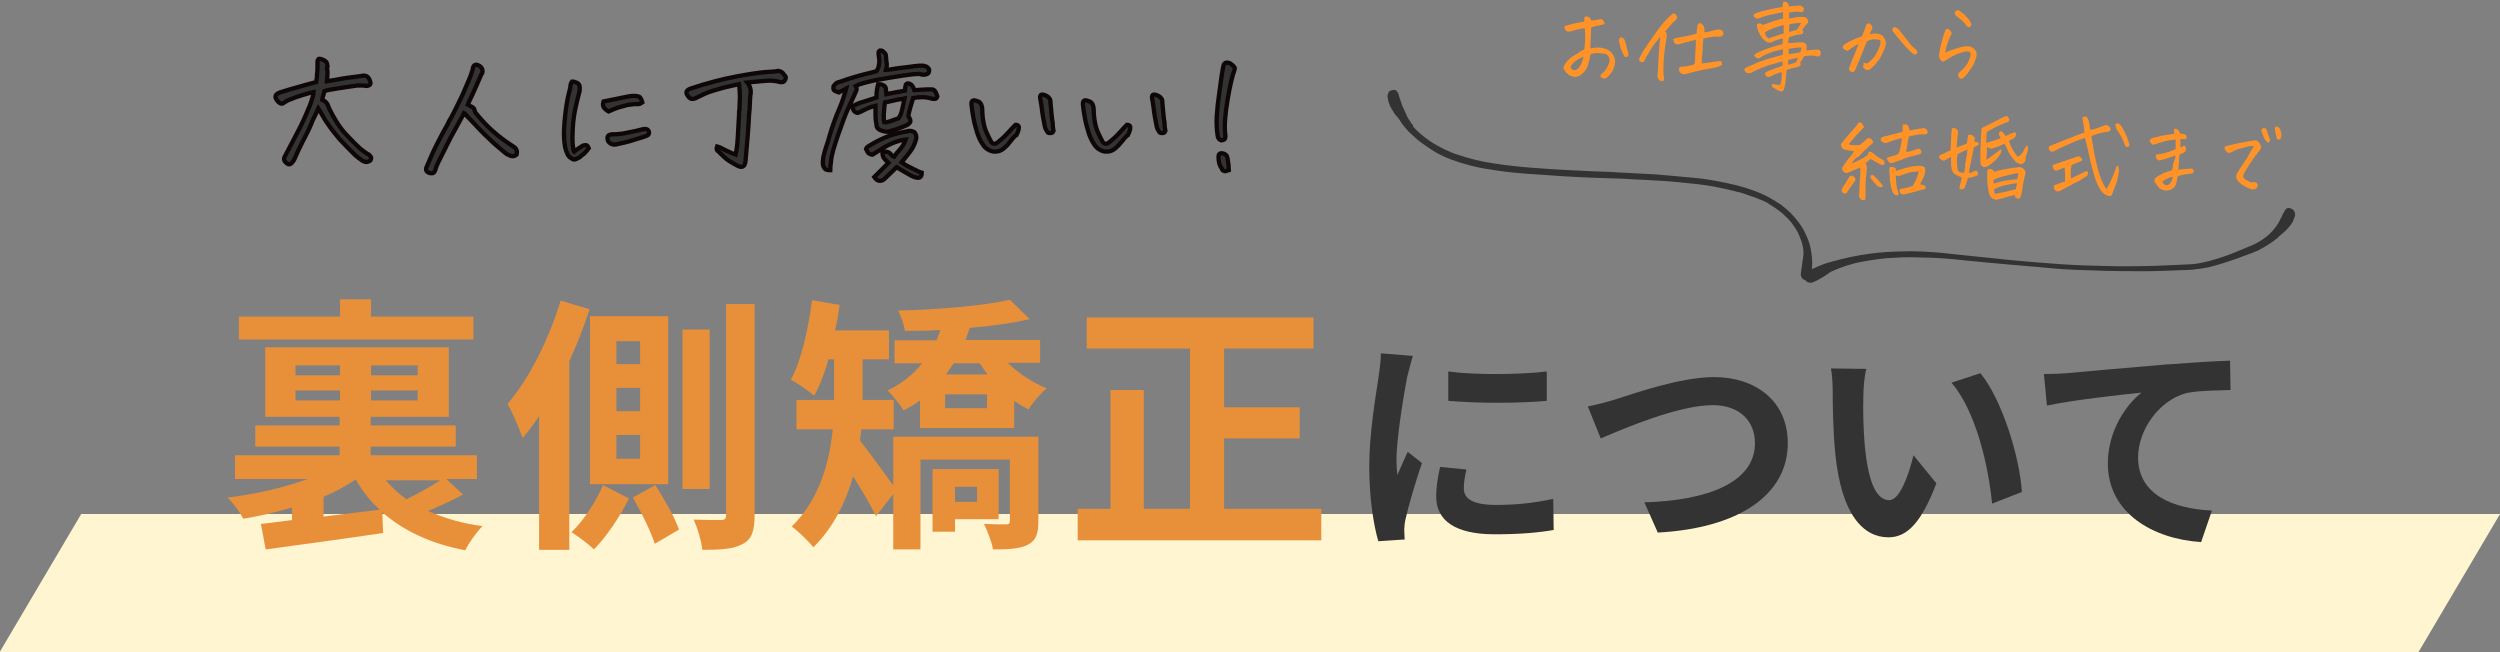 <?xml version="1.0" encoding="utf-8"?>
<!-- Generator: Adobe Illustrator 28.0.0, SVG Export Plug-In . SVG Version: 6.00 Build 0)  -->
<svg version="1.1" id="レイヤー_1" xmlns="http://www.w3.org/2000/svg" xmlns:xlink="http://www.w3.org/1999/xlink" x="0px"
	 y="0px" width="578.8px" height="151px" viewBox="0 0 578.8 151" style="enable-background:new 0 0 578.8 151;"
	 xml:space="preserve">
<rect x="0" y="0" width="578.8" height="151" fill="#808080" stroke="none"/>
<style type="text/css">
	.st0{fill:#FFF6D1;}
	.st1{enable-background:new    ;}
	.st2{fill:#E89039;}
	.st3{fill:#333333;}
	.st4{fill:none;stroke:#0F0707;stroke-miterlimit:10;}
	.st5{fill:#FF9327;}
</style>
<g id="グループ_2201" transform="translate(-118.593 -150)">
	<path id="パス_1283" class="st0" d="M137.4,269h560l-18.9,32h-560L137.4,269z"/>
	<g class="st1">
		<path class="st2" d="M225.8,264.5c-2.6,1.4-5.5,2.7-8.1,3.8c3.6,1.6,7.8,2.9,12.6,3.5c-1.4,1.4-3.1,3.8-4,5.6
			c-7.9-1.5-14.3-4.5-19.2-8.8l0.2,4.8c-9.5,1.4-19.8,2.8-27.2,3.8l-1.1-5.9c2.1-0.2,4.5-0.6,7.2-0.9v-2.9c-3.7,1.1-7.6,2-11.3,2.6
			c-0.7-1.5-2.4-3.7-3.6-4.9c6.4-0.8,13.1-2.3,18.5-4.3h-16.8v-5.5h24.2v-2h-19.5v-4.9h19.5v-2H180v-16.1h42.5v16.1h-18.1v2h19.7
			v4.9h-19.7v2H229v5.5h-7.1L225.8,264.5z M228.2,228.6h-54.3v-5.3h23.4v-4h7.2v4h23.7V228.6z M187,236.9h10.3v-2.3H187V236.9z
			 M197.3,242.7v-2.3H187v2.3H197.3z M206.5,268c-2.2-2-4-4.3-5.5-6.9h-0.2c-2.1,1.4-4.6,2.8-7.3,3.9v4.6L206.5,268z M215.3,234.6
			h-10.8v2.3h10.8V234.6z M215.3,240.4h-10.8v2.3h10.8V240.4z M207.9,261.2c1.4,1.6,3,3.1,4.8,4.4c2.6-1.3,5.7-3,7.8-4.4H207.9z"/>
		<path class="st2" d="M255.1,221.6c-1.3,4-2.9,8.1-4.7,12v43.7h-7v-31c-1.2,1.9-2.5,3.6-3.8,5.1c-0.6-1.7-2.4-6-3.5-7.9
			c5-5.8,9.5-14.8,12.3-23.9L255.1,221.6z M264.2,265.4c-1.9,4-5.3,9-8.1,11.8c-1.2-1.2-3.5-2.9-5.2-4c2.9-2.7,5.9-7.5,7.3-10.9
			L264.2,265.4z M273.3,262.1h-18.1v-38.9h18.1V262.1z M266.8,229h-5.5v5.3h5.5V229z M266.8,239.8h-5.5v5.4h5.5V239.8z M266.8,250.7
			h-5.5v5.5h5.5V250.7z M270.3,262.3c2.1,3.2,4.5,7.5,5.5,10.3l-5.6,3.3c-0.9-2.8-3.1-7.3-5.1-10.7L270.3,262.3z M282.9,263.2h-6.3
			v-36.9h6.3V263.2z M293.3,220.4v48.8c0,3.6-0.6,5.6-2.7,6.7c-2,1.2-5,1.4-9.4,1.4c-0.2-2-1.1-5-2-7c2.7,0.1,5.4,0.1,6.3,0.1
			c0.9,0,1.2-0.3,1.2-1.2v-48.8H293.3z"/>
		<path class="st2" d="M359,270.6c0,2.9-0.5,4.5-2.4,5.5c-2,1-4.5,1.1-8.1,1.1c-0.3-1.7-1.3-4.3-2.1-5.9c2,0.1,4.4,0.1,5.1,0.1
			s0.9-0.2,0.9-0.9v-14.1h-20.7v20.8h-6.3v-12.8l-4,5.1c-1.2-2.5-3.3-6.1-5.3-9.2c-1.7,6-4.6,11.9-9.2,16.4c-1-1.3-3.6-3.8-5-4.8
			c6.5-6.4,8.7-14.9,9.5-22.5H303v-6.8h8.7v-0.9v-8.5h-1.3c-0.9,3.2-2,6.1-3.3,8.4c-1.2-1-3.9-2.9-5.4-3.7c2.5-4.6,4-11.7,4.9-18.4
			l6.4,1.1c-0.3,2-0.6,4-1.1,5.9h12.5v6.7h-6.1v8.6v0.8h7.2v6.8H318c-0.1,0.9-0.2,1.7-0.3,2.6c2,2.5,5.9,7.9,7.7,10.4v-11.3H359
			V270.6z M352,234.1c2.5,2.4,5.7,4.5,8.9,5.8c-1.4,1.2-3.3,3.4-4.2,4.9c-1.1-0.6-2.2-1.2-3.3-2v6.3h-21.8v-6.4
			c-1.2,0.9-2.4,1.6-3.8,2.3c-0.8-1.3-2.6-3.5-3.7-4.6c3.2-1.5,5.9-3.7,8-6.3h-6.4v-5.3h9.7c0.3-0.7,0.6-1.5,0.9-2.4
			c-2.9,0.2-5.6,0.2-8.2,0.2c-0.2-1.3-0.9-3.5-1.6-4.7c9.1-0.2,19.9-1.1,25.9-2.5l4.6,4.5c-4,0.9-8.9,1.6-13.9,2
			c-0.3,0.9-0.6,1.9-1,2.8h17.3v5.3H352z M339.7,270.2v2.9h-5.2v-14.5h15.3v11.6H339.7z M347.1,241.3h-9.7v3.2h9.7V241.3z
			 M339.4,234.1c-0.6,0.9-1.2,1.7-1.8,2.6h9.6c-0.6-0.9-1.2-1.7-1.8-2.6H339.4z M339.7,262.7v3.5h5.1v-3.5H339.7z"/>
		<path class="st2" d="M424.5,267.8v7.3h-56.4v-7.3h7.6v-27.5h7.7v27.5h10.7v-37.1h-23.9v-7.2h52.5v7.2h-20.7v13.6h17.5v7.2h-17.5
			v16.3H424.5z"/>
	</g>
	<g class="st1">
		<path class="st3" d="M444.4,237.2c-0.7,3.6-2.5,14.1-2.5,19.4c0,1,0.1,2.4,0.2,3.4c0.8-1.8,1.6-3.7,2.4-5.4l3.3,2.6
			c-1.5,4.4-3.2,10.2-3.8,13c-0.2,0.8-0.3,2-0.3,2.5c0,0.6,0.1,1.4,0.1,2.2l-6.1,0.4c-1.1-3.7-2.1-10.1-2.1-17.3
			c0-7.9,1.6-16.9,2.2-21c0.2-1.5,0.5-3.5,0.5-5.2l7.4,0.6C445.3,233.6,444.7,236.2,444.4,237.2z M457.5,263.1c0,2.3,2,3.8,7.4,3.8
			c4.7,0,8.6-0.4,13.3-1.4l0.1,7.2c-3.4,0.6-7.7,1-13.7,1c-9.1,0-13.5-3.2-13.5-8.7c0-2.1,0.3-4.2,0.9-6.9l6.1,0.6
			C457.7,260.4,457.5,261.7,457.5,263.1z M476.7,236v6.8c-6.5,0.6-16.1,0.6-22.8,0V236C460.4,236.9,471,236.7,476.7,236z"/>
		<path class="st3" d="M492.8,242.4c4.1-1.3,14.9-5.1,22.6-5.1c9.6,0,17.1,5.5,17.1,15.3c0,12-11.4,19.7-30.1,20.7l-3.1-7
			c14.4-0.4,25.6-4.5,25.6-13.7c0-5-3.4-8.8-9.8-8.8c-7.8,0-20.3,5.3-25.9,7.7l-3-7.4C488.3,243.7,490.9,243,492.8,242.4z"/>
		<path class="st3" d="M550,241.7c-0.1,3.4,0,7.4,0.3,11.2c0.7,7.6,2.3,12.9,5.7,12.9c2.5,0,4.6-6.2,5.6-10.4l5.3,6.5
			c-3.5,9.2-6.8,12.5-11.1,12.5c-5.8,0-10.9-5.2-12.3-19.4c-0.5-4.9-0.6-11.1-0.6-14.3c0-1.5-0.1-3.8-0.4-5.4l8.2,0.1
			C550.2,237.1,550,240.2,550,241.7z M586.7,263.9l-6.9,2.7c-0.8-8.5-3.7-21.4-9.4-28l6.7-2.2C582.1,242.5,586.2,255.8,586.7,263.9z
			"/>
		<path class="st3" d="M597.1,236.4c4.4-0.4,13.1-1.2,22.8-2c5.5-0.4,11.3-0.8,15-0.9l0.1,6.8c-2.9,0.1-7.4,0.1-10.2,0.7
			c-6.4,1.7-11.2,8.6-11.2,14.9c0,8.7,8.2,11.9,17.1,12.3l-2.5,7.3c-11.1-0.7-21.6-6.7-21.6-18.2c0-7.6,4.3-13.7,7.8-16.4
			c-5,0.5-15.8,1.7-21.9,3l-0.7-7.3C594,236.6,596,236.5,597.1,236.4z"/>
	</g>
	<g class="st1">
		<path class="st3" d="M194.3,168.8c1.1-0.2,2.1-0.3,3-0.5c0.9-0.2,2.6-0.4,4.9-0.7c1-0.3,1.7,0.1,2,1c0.4,0.8,0.1,1.3-0.9,1.3
			c-0.3-0.1-0.7-0.1-1-0.1c-0.3,0-0.7,0-1,0c-1.7,0.2-3.2,0.5-4.7,0.7c-1.4,0.2-2.4,0.4-2.9,0.6c-0.1,0.4-0.2,0.6-0.2,0.8
			c-0.1,0.2-0.2,0.6-0.3,1.2c0.7,0.3,1.2,0.8,1.4,1.5l0.2,0.5c1.2,2.5,2.5,4.5,3.9,6c1.5,1.6,2.6,2.7,3.4,3.4
			c0.8,0.6,1.4,1.1,1.9,1.3c0.2,0.2,0.4,0.4,0.5,0.6s0,0.5-0.2,0.8c-0.3,0.2-0.6,0.3-0.9,0.3s-0.6-0.1-0.9-0.3
			c-0.6-0.4-1.1-0.8-1.6-1.2c-1.4-1.4-2.7-2.7-3.7-3.8c-1-1.2-1.9-2.3-2.7-3.5c-0.6-0.8-1.1-1.7-1.6-2.6c-0.2-0.3-0.4-0.7-0.6-1
			c-0.3,0.7-0.6,1.3-0.9,1.9c-0.3,0.6-0.6,1.2-0.8,1.8c-0.4,1-1.1,2.4-2,4.1c-0.9,1.8-1.4,2.9-1.6,3.4c-0.2,0.5-0.4,0.9-0.6,1.1
			c-0.4,0.6-0.8,0.8-1.3,0.5c-0.7-0.5-0.9-1-0.6-1.6l3.4-6.5c0.2-0.4,0.4-0.8,0.6-1.2c0.7-1.5,1.3-2.9,1.8-4.1
			c0.6-1.6,0.9-2.6,0.9-3.2c-0.6,0.1-1.4,0.4-2.2,0.6c-0.9,0.3-1.7,0.5-2.4,0.8s-1.2,0.5-1.5,0.6c-0.2,0.1-0.5,0.3-0.8,0.5
			c-0.4,0.4-1,0.2-1.6-0.6c-0.6-0.8-0.4-1.4,0.7-1.8c1.5-0.5,3-0.9,4.4-1.3c1.4-0.4,2.8-0.8,4-1.1c0.1-0.6,0.2-1.3,0.2-1.9
			c0.1-0.6,0.1-1.6,0.1-3c0.1-0.3,0.2-0.5,0.4-0.5h0.1c0.2,0,0.5,0.1,0.9,0.3c0.4,0.2,0.7,0.4,0.8,0.8c0.1,0.4,0.2,0.8,0,1.1
			C194.5,166.5,194.4,167.4,194.3,168.8z"/>
		<path class="st3" d="M226,176.2l-0.3,0.6c-0.9,1.6-1.8,3.3-2.8,5.1c-1,2-2,4-3,6c-0.2,0.5-0.4,0.9-0.5,1.4
			c-0.2,0.7-0.6,0.9-1.2,0.8c-0.8-0.2-1.1-0.6-0.9-1.3c0.8-1.9,1.6-3.8,2.6-5.7c0.7-1.4,1.5-2.9,2.3-4.3c0.2-0.5,0.5-1,0.8-1.5
			c1.1-2,1.9-3.8,2.7-5.4c0.7-1.6,1.3-3,1.8-4.2c0.2-0.5,0.3-1,0.5-1.5c0-0.2,0.1-0.5,0.2-0.8c0.1-0.2,0.3-0.4,0.6-0.4
			c0.1,0,0.1,0,0.2,0c0.3,0.1,0.6,0.2,0.9,0.5c0.3,0.3,0.4,0.6,0.4,1c0,0.3-0.1,0.6-0.3,0.8c-0.9,2-1.7,4-2.7,6
			c-0.1,0.3-0.3,0.6-0.4,0.9c0.2,0.1,0.4,0.2,0.6,0.4c0.4,0.1,0.6,0.3,0.8,0.5c0.1,0.2,0.2,0.4,0.2,0.6c0.1,0.3,0.3,0.6,0.6,0.9
			c2.2,2.7,4.8,5,7.7,6.9c0.3,0.2,0.6,0.4,0.9,0.6c0.2,0.1,0.4,0.4,0.5,0.7c0.1,0.3,0.1,0.6,0,1c-0.5,0.4-1,0.5-1.6,0.2
			c-0.4-0.2-0.6-0.3-0.8-0.4c-1.3-1.1-2.7-2.2-4-3.5c-1.4-1.3-2.7-2.7-4.1-4.2c-0.6-0.6-1.1-1.1-1.5-1.6L226,176.2z"/>
		<path class="st3" d="M254.9,184.3c-0.3,0.4-0.6,0.8-1,1.2c-0.4,0.3-0.8,0.6-1.1,0.9c-0.4,0.2-0.7,0.4-1,0.5c-0.3,0.1-0.6,0-1-0.3
			c-0.4-0.2-0.7-0.6-0.9-1.1c-0.4-0.8-0.6-1.9-0.7-3.3s0-3.1,0.2-5.1c0.2-2,0.5-4,1-5.9c0.2-0.7,0.3-1.2,0.3-1.6
			c0.1-0.4,0.2-0.6,0.3-0.7c0.1,0,0.2,0,0.3,0c0.1,0,0.2,0,0.4,0.1c0.3,0.1,0.6,0.2,0.8,0.4c0.2,0.2,0.3,0.5,0.3,0.8
			c0,0.3,0,0.6,0,0.8c-0.4,1.4-0.7,2.8-1,4.1c-0.3,1.4-0.5,2.9-0.6,4.6c-0.1,1.7-0.1,3,0,3.9c0.1,0.9,0.2,1.4,0.3,1.5
			c0.6-0.5,1.3-0.9,1.9-1.3c0.2-0.1,0.4-0.2,0.6-0.2c0.2,0,0.4,0,0.5,0.1C254.7,183.9,254.8,184,254.9,184.3z M259.5,175.8
			c-0.2-0.1-0.4-0.2-0.6-0.4c-0.2-0.1-0.3-0.3-0.5-0.5c-0.1-0.2-0.2-0.4-0.2-0.6c0-0.2,0-0.5,0.1-0.8c2-0.4,4-0.8,5.9-1.2
			c0.5-0.1,1-0.1,1.4-0.1c0.4,0,0.7,0.1,1,0.2c0.3,0.2,0.5,0.6,0.7,1.3c-0.3,0.2-0.6,0.4-0.8,0.4c-0.3,0-0.6,0-0.9,0
			c-0.3,0-0.8,0.1-1.7,0.2c-0.8,0.2-1.5,0.4-2.2,0.6C261.1,175.1,260.4,175.4,259.5,175.8z M261.4,183.4c-0.8,0.2-1.5,0-2-0.7
			c-0.2-0.5-0.2-0.8-0.1-1.1c0.1-0.3,0.4-0.4,0.9-0.5c1.2,0,2.5-0.1,3.7-0.4c1.2-0.2,2.4-0.5,3.6-0.8c0.6-0.1,1,0,1.2,0.3
			s0.2,0.7,0.1,0.8c-0.1,0.2-0.3,0.4-0.7,0.5c-0.4,0.2-1.2,0.4-2.5,0.8C264.2,182.8,262.8,183.1,261.4,183.4z"/>
		<path class="st3" d="M284.6,183.9c0.4,0.1,1.1,0.4,2,0.9c1,0.5,1.7,0.8,2.3,1c0.2-0.9,0.4-2.1,0.5-3.9c0.1-1.7,0.2-3.5,0.3-5.4
			c0-0.5,0-0.9,0.1-1.3c0-1.2,0.1-2.2,0.1-2.9c0-1-0.1-1.9-0.2-2.8c-0.4,0.1-1.2,0.2-2.3,0.5c-1.1,0.2-2.3,0.6-3.7,1
			c-1.4,0.4-2.6,1-3.8,1.6c-0.3,0.2-0.7,0.3-1,0.3c-0.4,0-0.7-0.2-0.9-0.5c-0.8-0.9-0.6-1.5,0.5-1.9c3.9-1.3,7.4-2.2,10.6-2.8
			c3.2-0.6,5.4-0.9,6.6-1c1.2-0.1,2.1-0.1,2.6-0.2c0.1,0,0.3-0.1,0.4-0.1c0.2,0,0.4,0.1,0.7,0.2c0.4,0.2,0.6,0.5,0.8,0.8
			c0.4,0.3,0.4,0.7,0.1,1.2c-0.2,0.4-0.6,0.5-1.1,0.4c-1.1-0.3-2.2-0.4-3.2-0.3c-1.1,0.1-2.5,0.2-4.4,0.4c0.4,0.5,0.7,1.1,0.8,1.9
			c0,0.4,0,0.8-0.1,1.2c0,0.2-0.1,0.8-0.1,1.8c0,0.7-0.1,1.6-0.2,2.7c-0.1,2.6-0.4,6.1-0.8,10.5c-0.1,1.4-0.8,1.8-2,1.1
			c-1.3-0.7-2.3-1.3-2.9-1.9c-0.6-0.6-1.1-1-1.3-1.3C284.5,184.9,284.4,184.4,284.6,183.9z"/>
		<path class="st3" d="M323.7,166.2c0.4,0,0.9-0.1,1.5-0.2c0.6-0.1,1.8-0.3,3.8-0.5c2-0.3,3.2-0.4,3.7-0.2c0.5,0.1,0.8,0.4,1,0.8
			c0,0.6-0.1,0.9-0.4,1c-0.2,0.1-0.5,0.2-0.9,0.2c-0.3,0-0.7-0.1-1-0.2c-0.5,0-1.8,0.1-3.8,0.4c-2.1,0.3-4.2,0.7-6.5,1.1
			c-2.2,0.5-3.7,0.9-4.4,1.3c0.3,0.4,0.3,0.9,0,1.4c-0.5,1.2-1.1,2.4-1.7,3.7c-0.6,1.3-1.4,3.4-2.4,6.3c-1,2.9-1.6,5-1.6,6.1
			c-0.1,0.6-0.2,1.3-0.2,2c-0.6,0-1.1-0.1-1.3-0.4c-0.2-0.3-0.4-0.7-0.4-1.1c0-0.4,0-0.9,0.1-1.5c0.1-0.5,0.4-1.7,1.1-3.7
			c0.1-0.4,0.2-0.7,0.3-1.1c0.8-2.7,1.6-4.8,2.3-6.4c0.7-1.6,1.2-3.2,1.6-4.7c-0.8,0.4-1.3,0.7-1.7,0.9c-0.5-0.2-0.9-0.3-1.1-0.5
			c-0.2-0.2-0.2-0.5-0.1-1c0.3-0.4,0.6-0.7,0.9-0.8c0.3-0.1,1.1-0.3,2.4-0.8c1.3-0.4,2.6-0.8,3.8-1.1c1.2-0.3,2.1-0.5,2.8-0.7
			c0.3-0.4,0.5-0.9,0.6-1.5c0.1-0.6,0.1-1.2,0-1.7c-0.1-0.5-0.1-0.8-0.1-1c0-0.3,0.1-0.5,0.3-0.6c0.1,0,0.2,0,0.2,0
			c0.1,0,0.2,0,0.4,0.1c0.5,0.4,0.8,0.7,0.8,1.1c0,0.4,0.1,0.8,0.1,1.3C324,165,323.9,165.5,323.7,166.2z M321.9,169.5
			c0.4,0,0.8,0,1.1,0.2c0.3,0.1,0.5,0.3,0.6,0.5c0.1,0.2,0.1,0.7,0.2,1.6c1.5-0.3,3-0.6,4.3-0.8c0-0.4,0.1-0.9,0.2-1.4
			c0.2-0.3,0.5-0.4,0.9-0.2c0.4,0.1,0.8,0.6,1.1,1.5c0.4,0,0.7-0.1,1.1-0.1c0.6,0,1.2-0.1,1.8-0.1c0.3,0,0.7,0,1.1,0
			c0.4,0,0.7,0.2,0.9,0.6c0.2,0.4,0.3,0.7,0.4,1c-0.1,0.4-0.3,0.6-0.6,0.6c-0.3,0-0.6,0-0.8-0.1c-0.7-0.2-1.4-0.3-2.2-0.3
			c-0.8,0-1.4,0.1-2,0.2c-0.2,0.6-0.4,1.3-0.6,2c-0.2,0.7-0.4,1.4-0.5,2.2c0.4,0.6,0.6,1.1,0.4,1.4c-0.2,0.3-0.4,0.5-0.8,0.7
			c-1.6,0.7-3.1,1.2-4.4,1.5c-0.5,0-1-0.1-1.5-0.3c-0.5-0.2-0.8-0.4-1-0.8c-0.2-1-0.3-1.9-0.3-2.7c0-0.8,0-1.6,0-2.2
			c-0.9,0.2-1.7,0.5-2.3,0.8c-0.6,0.3-1,0.5-1.2,0.6c-0.2,0.1-0.3,0.1-0.5,0.2c-0.2,0.1-0.4,0-0.6-0.1c-0.2-0.1-0.4-0.3-0.5-0.5
			c-0.1-0.2-0.2-0.5-0.3-0.8c0.7-0.5,1.7-0.9,2.8-1.2c1.1-0.4,2-0.6,2.8-0.9C321.5,171.2,321.7,170.3,321.9,169.5z M320.6,185.8
			c-0.3,0-0.6-0.1-0.9-0.3c-0.2-0.2-0.4-0.6-0.6-1c0.1-0.3,0.3-0.5,0.5-0.6c1.4-0.9,2.8-1.6,4-2.1c1.3-0.6,2.9-1,5-1.4
			c0.2-0.1,0.5-0.1,0.8-0.1c0.2,0,0.5,0.1,0.9,0.3c0.4,0.5,0.5,1,0.4,1.6c-0.3,1-0.7,2-1.4,2.9c-0.7,0.9-1.3,1.7-2,2.5
			c0.4,0.3,1,0.6,1.5,0.9c0.6,0.3,1.2,0.6,1.8,0.9c0.6,0.3,1,0.5,1.4,0.6c0,0.6-0.2,1-0.5,1.1c-0.3,0.1-0.5,0.1-0.8,0
			c-0.3,0-0.6-0.2-1.1-0.4c-1-0.6-2.2-1.2-3.4-2c-0.9,0.9-1.8,1.7-2.7,2.6c-0.2,0.2-0.4,0.4-0.8,0.5c-0.3,0.1-0.7,0.1-1-0.1
			c-0.3-0.2-0.5-0.4-0.7-0.7c1.2-1.2,2.3-2.3,3.3-3.3c-0.2-0.2-0.6-0.5-0.9-0.9c-0.4-0.4-0.5-0.9-0.5-1.6c0.5-0.1,0.9-0.1,1.2,0
			s0.6,0.3,0.8,0.6c0.2,0.2,0.4,0.4,0.7,0.5c0.2-0.3,0.5-0.8,1.1-1.4c0.5-0.6,0.9-1.1,1.1-1.5c0.2-0.4,0.4-0.8,0.5-1.1
			c-0.9,0.1-2,0.4-3.2,0.9S322.3,184.7,320.6,185.8z M325.4,173.3c-0.8,0.2-1.4,0.3-1.9,0.4c-0.1,0.6-0.2,1.1-0.2,1.6
			c0,0.4-0.1,0.8-0.1,1.1c0,0.8,0,1.5,0.1,1.9c0.3,0.1,0.7,0,1.3-0.2c0.5-0.2,1.2-0.4,2-0.7c0.2-0.3,0.5-0.7,0.7-1.4
			c0.2-0.7,0.4-1.7,0.7-3.2l-0.4,0.1C326.7,173,326.1,173.1,325.4,173.3z"/>
		<path class="st3" d="M351.8,183.6c-0.4,0.4-0.8,0.8-1.3,1.1s-1,0.4-1.6,0.4c-0.6,0-1.1-0.2-1.6-0.5c-0.5-0.3-0.9-0.7-1.2-1.2
			c-0.6-0.9-1-1.8-1.3-2.8c-0.3-1-0.6-2-0.8-3.1c-0.2-1.1-0.4-2.2-0.5-3.4c0-0.5,0.1-0.7,0.3-0.8c0.2-0.1,0.4-0.1,0.7,0
			c0.3,0.1,0.6,0.2,0.8,0.3c0.2,0.2,0.4,0.4,0.5,0.7s0.2,0.6,0.2,0.9c0,1.1,0.1,2.1,0.3,3.2c0.2,1.1,0.5,1.9,0.8,2.5
			c0.3,0.6,0.6,1.3,1,2c0.3,0.4,0.7,0.5,1.1,0.3c0.4-0.2,0.8-0.6,1.4-1.1c0.6-0.5,1.1-1.1,1.6-1.6c0.5-0.6,1-1.1,1.5-1.6
			c0.3,0,0.6,0.1,0.7,0.3c0.1,0.2,0.1,0.4,0,0.9c-0.1,0.4-0.3,0.8-0.5,1.2C353.5,181.4,352.9,182.3,351.8,183.6z M362.5,180.3
			c-0.1,0.3-0.3,0.5-0.6,0.5c-0.3,0-0.6,0-0.7-0.1c-0.3-0.4-0.6-0.9-0.7-1.4c-0.3-1.6-0.6-3-0.7-4.2c-0.2-1.2-0.3-2.1-0.4-2.5
			c0-0.2,0-0.3,0.1-0.5c0.1-0.2,0.2-0.2,0.4-0.2c0.2,0,0.3,0,0.5,0.1c0.3,0.1,0.5,0.2,0.8,0.4c0.2,0.2,0.4,0.4,0.5,0.6
			c0.1,0.3,0.1,0.5,0.1,0.8c0.2,2.1,0.3,3.6,0.5,4.6C362.3,179.2,362.4,179.9,362.5,180.3z"/>
		<path class="st3" d="M377.6,183.6c-0.4,0.4-0.8,0.8-1.3,1.1s-1,0.4-1.6,0.4c-0.6,0-1.1-0.2-1.6-0.5c-0.5-0.3-0.9-0.7-1.2-1.2
			c-0.6-0.9-1-1.8-1.3-2.8c-0.3-1-0.6-2-0.8-3.1c-0.2-1.1-0.4-2.2-0.5-3.4c0-0.5,0.1-0.7,0.3-0.8c0.2-0.1,0.4-0.1,0.7,0
			c0.3,0.1,0.6,0.2,0.8,0.3c0.2,0.2,0.4,0.4,0.5,0.7s0.2,0.6,0.2,0.9c0,1.1,0.1,2.1,0.3,3.2c0.2,1.1,0.5,1.9,0.8,2.5
			c0.3,0.6,0.6,1.3,1,2c0.3,0.4,0.7,0.5,1.1,0.3c0.4-0.2,0.8-0.6,1.4-1.1c0.6-0.5,1.1-1.1,1.6-1.6c0.5-0.6,1-1.1,1.5-1.6
			c0.3,0,0.6,0.1,0.7,0.3c0.1,0.2,0.1,0.4,0,0.9c-0.1,0.4-0.3,0.8-0.5,1.2C379.4,181.4,378.7,182.3,377.6,183.6z M388.4,180.3
			c-0.1,0.3-0.3,0.5-0.6,0.5c-0.3,0-0.6,0-0.7-0.1c-0.3-0.4-0.6-0.9-0.7-1.4c-0.3-1.6-0.6-3-0.7-4.2c-0.2-1.2-0.3-2.1-0.4-2.5
			c0-0.2,0-0.3,0.1-0.5c0.1-0.2,0.2-0.2,0.4-0.2c0.2,0,0.3,0,0.5,0.1c0.3,0.1,0.5,0.2,0.8,0.4c0.2,0.2,0.4,0.4,0.5,0.6
			c0.1,0.3,0.1,0.5,0.1,0.8c0.2,2.1,0.3,3.6,0.5,4.6C388.2,179.2,388.3,179.9,388.4,180.3z"/>
		<path class="st3" d="M404.4,166.2c-0.4,1-1,3.3-1.6,6.9c-0.6,3.6-0.8,6.3-0.5,8.3c0,0.3,0,0.5-0.1,0.7c-0.1,0.2-0.3,0.3-0.8,0.4
			c-0.4-0.1-0.6-0.3-0.7-0.5c-0.1-0.2-0.2-0.4-0.2-0.6c-0.2-1.4-0.3-2.9-0.2-4.5c0.1-1.7,0.3-3.5,0.6-5.5c0.3-2,0.5-4,0.9-6
			c0.1-0.6,0.4-0.9,0.8-0.9c0.4,0,0.8,0.1,1.1,0.4c0.3,0.2,0.6,0.5,0.7,0.7S404.5,165.9,404.4,166.2z M403.1,189.4
			c-0.3,0.1-0.5,0.1-0.7,0.2s-0.4,0-0.6-0.1c-0.2-0.1-0.3-0.3-0.4-0.6c-0.4-0.5-0.7-1.3-0.7-2.6c0-0.6,0.3-0.9,0.9-0.8
			c0.7,0.1,1.1,0.5,1.2,1.2C403,187.9,403.1,188.8,403.1,189.4z"/>
	</g>
	<g class="st1">
		<path class="st4" d="M194.3,168.8c1.1-0.2,2.1-0.3,3-0.5c0.9-0.2,2.6-0.4,4.9-0.7c1-0.3,1.7,0.1,2,1c0.4,0.8,0.1,1.3-0.9,1.3
			c-0.3-0.1-0.7-0.1-1-0.1c-0.3,0-0.7,0-1,0c-1.7,0.2-3.2,0.5-4.7,0.7c-1.4,0.2-2.4,0.4-2.9,0.6c-0.1,0.4-0.2,0.6-0.2,0.8
			c-0.1,0.2-0.2,0.6-0.3,1.2c0.7,0.3,1.2,0.8,1.4,1.5l0.2,0.5c1.2,2.5,2.5,4.5,3.9,6c1.5,1.6,2.6,2.7,3.4,3.4
			c0.8,0.6,1.4,1.1,1.9,1.3c0.2,0.2,0.4,0.4,0.5,0.6s0,0.5-0.2,0.8c-0.3,0.2-0.6,0.3-0.9,0.3s-0.6-0.1-0.9-0.3
			c-0.6-0.4-1.1-0.8-1.6-1.2c-1.4-1.4-2.7-2.7-3.7-3.8c-1-1.2-1.9-2.3-2.7-3.5c-0.6-0.8-1.1-1.7-1.6-2.6c-0.2-0.3-0.4-0.7-0.6-1
			c-0.3,0.7-0.6,1.3-0.9,1.9c-0.3,0.6-0.6,1.2-0.8,1.8c-0.4,1-1.1,2.4-2,4.1c-0.9,1.8-1.4,2.9-1.6,3.4c-0.2,0.5-0.4,0.9-0.6,1.1
			c-0.4,0.6-0.8,0.8-1.3,0.5c-0.7-0.5-0.9-1-0.6-1.6l3.4-6.5c0.2-0.4,0.4-0.8,0.6-1.2c0.7-1.5,1.3-2.9,1.8-4.1
			c0.6-1.6,0.9-2.6,0.9-3.2c-0.6,0.1-1.4,0.4-2.2,0.6c-0.9,0.3-1.7,0.5-2.4,0.8s-1.2,0.5-1.5,0.6c-0.2,0.1-0.5,0.3-0.8,0.5
			c-0.4,0.4-1,0.2-1.6-0.6c-0.6-0.8-0.4-1.4,0.7-1.8c1.5-0.5,3-0.9,4.4-1.3c1.4-0.4,2.8-0.8,4-1.1c0.1-0.6,0.2-1.3,0.2-1.9
			c0.1-0.6,0.1-1.6,0.1-3c0.1-0.3,0.2-0.5,0.4-0.5h0.1c0.2,0,0.5,0.1,0.9,0.3c0.4,0.2,0.7,0.4,0.8,0.8c0.1,0.4,0.2,0.8,0,1.1
			C194.5,166.5,194.4,167.4,194.3,168.8z"/>
		<path class="st4" d="M226,176.2l-0.3,0.6c-0.9,1.6-1.8,3.3-2.8,5.1c-1,2-2,4-3,6c-0.2,0.5-0.4,0.9-0.5,1.4
			c-0.2,0.7-0.6,0.9-1.2,0.8c-0.8-0.2-1.1-0.6-0.9-1.3c0.8-1.9,1.6-3.8,2.6-5.7c0.7-1.4,1.5-2.9,2.3-4.3c0.2-0.5,0.5-1,0.8-1.5
			c1.1-2,1.9-3.8,2.7-5.4c0.7-1.6,1.3-3,1.8-4.2c0.2-0.5,0.3-1,0.5-1.5c0-0.2,0.1-0.5,0.2-0.8c0.1-0.2,0.3-0.4,0.6-0.4
			c0.1,0,0.1,0,0.2,0c0.3,0.1,0.6,0.2,0.9,0.5c0.3,0.3,0.4,0.6,0.4,1c0,0.3-0.1,0.6-0.3,0.8c-0.9,2-1.7,4-2.7,6
			c-0.1,0.3-0.3,0.6-0.4,0.9c0.2,0.1,0.4,0.2,0.6,0.4c0.4,0.1,0.6,0.3,0.8,0.5c0.1,0.2,0.2,0.4,0.2,0.6c0.1,0.3,0.3,0.6,0.6,0.9
			c2.2,2.7,4.8,5,7.7,6.9c0.3,0.2,0.6,0.4,0.9,0.6c0.2,0.1,0.4,0.4,0.5,0.7c0.1,0.3,0.1,0.6,0,1c-0.5,0.4-1,0.5-1.6,0.2
			c-0.4-0.2-0.6-0.3-0.8-0.4c-1.3-1.1-2.7-2.2-4-3.5c-1.4-1.3-2.7-2.7-4.1-4.2c-0.6-0.6-1.1-1.1-1.5-1.6L226,176.2z"/>
		<path class="st4" d="M254.9,184.3c-0.3,0.4-0.6,0.8-1,1.2c-0.4,0.3-0.8,0.6-1.1,0.9c-0.4,0.2-0.7,0.4-1,0.5c-0.3,0.1-0.6,0-1-0.3
			c-0.4-0.2-0.7-0.6-0.9-1.1c-0.4-0.8-0.6-1.9-0.7-3.3s0-3.1,0.2-5.1c0.2-2,0.5-4,1-5.9c0.2-0.7,0.3-1.2,0.3-1.6
			c0.1-0.4,0.2-0.6,0.3-0.7c0.1,0,0.2,0,0.3,0c0.1,0,0.2,0,0.4,0.1c0.3,0.1,0.6,0.2,0.8,0.4c0.2,0.2,0.3,0.5,0.3,0.8
			c0,0.3,0,0.6,0,0.8c-0.4,1.4-0.7,2.8-1,4.1c-0.3,1.4-0.5,2.9-0.6,4.6c-0.1,1.7-0.1,3,0,3.9c0.1,0.9,0.2,1.4,0.3,1.5
			c0.6-0.5,1.3-0.9,1.9-1.3c0.2-0.1,0.4-0.2,0.6-0.2c0.2,0,0.4,0,0.5,0.1C254.7,183.9,254.8,184,254.9,184.3z M259.5,175.8
			c-0.2-0.1-0.4-0.2-0.6-0.4c-0.2-0.1-0.3-0.3-0.5-0.5c-0.1-0.2-0.2-0.4-0.2-0.6c0-0.2,0-0.5,0.1-0.8c2-0.4,4-0.8,5.9-1.2
			c0.5-0.1,1-0.1,1.4-0.1c0.4,0,0.7,0.1,1,0.2c0.3,0.2,0.5,0.6,0.7,1.3c-0.3,0.2-0.6,0.4-0.8,0.4c-0.3,0-0.6,0-0.9,0
			c-0.3,0-0.8,0.1-1.7,0.2c-0.8,0.2-1.5,0.4-2.2,0.6C261.1,175.1,260.4,175.4,259.5,175.8z M261.4,183.4c-0.8,0.2-1.5,0-2-0.7
			c-0.2-0.5-0.2-0.8-0.1-1.1c0.1-0.3,0.4-0.4,0.9-0.5c1.2,0,2.5-0.1,3.7-0.4c1.2-0.2,2.4-0.5,3.6-0.8c0.6-0.1,1,0,1.2,0.3
			s0.2,0.7,0.1,0.8c-0.1,0.2-0.3,0.4-0.7,0.5c-0.4,0.2-1.2,0.4-2.5,0.8C264.2,182.8,262.8,183.1,261.4,183.4z"/>
		<path class="st4" d="M284.6,183.9c0.4,0.1,1.1,0.4,2,0.9c1,0.5,1.7,0.8,2.3,1c0.2-0.9,0.4-2.1,0.5-3.9c0.1-1.7,0.2-3.5,0.3-5.4
			c0-0.5,0-0.9,0.1-1.3c0-1.2,0.1-2.2,0.1-2.9c0-1-0.1-1.9-0.2-2.8c-0.4,0.1-1.2,0.2-2.3,0.5c-1.1,0.2-2.3,0.6-3.7,1
			c-1.4,0.4-2.6,1-3.8,1.6c-0.3,0.2-0.7,0.3-1,0.3c-0.4,0-0.7-0.2-0.9-0.5c-0.8-0.9-0.6-1.5,0.5-1.9c3.9-1.3,7.4-2.2,10.6-2.8
			c3.2-0.6,5.4-0.9,6.6-1c1.2-0.1,2.1-0.1,2.6-0.2c0.1,0,0.3-0.1,0.4-0.1c0.2,0,0.4,0.1,0.7,0.2c0.4,0.2,0.6,0.5,0.8,0.8
			c0.4,0.3,0.4,0.7,0.1,1.2c-0.2,0.4-0.6,0.5-1.1,0.4c-1.1-0.3-2.2-0.4-3.2-0.3c-1.1,0.1-2.5,0.2-4.4,0.4c0.4,0.5,0.7,1.1,0.8,1.9
			c0,0.4,0,0.8-0.1,1.2c0,0.2-0.1,0.8-0.1,1.8c0,0.7-0.1,1.6-0.2,2.7c-0.1,2.6-0.4,6.1-0.8,10.5c-0.1,1.4-0.8,1.8-2,1.1
			c-1.3-0.7-2.3-1.3-2.9-1.9c-0.6-0.6-1.1-1-1.3-1.3C284.5,184.9,284.4,184.4,284.6,183.9z"/>
		<path class="st4" d="M323.7,166.2c0.4,0,0.9-0.1,1.5-0.2c0.6-0.1,1.8-0.3,3.8-0.5c2-0.3,3.2-0.4,3.7-0.2c0.5,0.1,0.8,0.4,1,0.8
			c0,0.6-0.1,0.9-0.4,1c-0.2,0.1-0.5,0.2-0.9,0.2c-0.3,0-0.7-0.1-1-0.2c-0.5,0-1.8,0.1-3.8,0.4c-2.1,0.3-4.2,0.7-6.5,1.1
			c-2.2,0.5-3.7,0.9-4.4,1.3c0.3,0.4,0.3,0.9,0,1.4c-0.5,1.2-1.1,2.4-1.7,3.7c-0.6,1.3-1.4,3.4-2.4,6.3c-1,2.9-1.6,5-1.6,6.1
			c-0.1,0.6-0.2,1.3-0.2,2c-0.6,0-1.1-0.1-1.3-0.4c-0.2-0.3-0.4-0.7-0.4-1.1c0-0.4,0-0.9,0.1-1.5c0.1-0.5,0.4-1.7,1.1-3.7
			c0.1-0.4,0.2-0.7,0.3-1.1c0.8-2.7,1.6-4.8,2.3-6.4c0.7-1.6,1.2-3.2,1.6-4.7c-0.8,0.4-1.3,0.7-1.7,0.9c-0.5-0.2-0.9-0.3-1.1-0.5
			c-0.2-0.2-0.2-0.5-0.1-1c0.3-0.4,0.6-0.7,0.9-0.8c0.3-0.1,1.1-0.3,2.4-0.8c1.3-0.4,2.6-0.8,3.8-1.1c1.2-0.3,2.1-0.5,2.8-0.7
			c0.3-0.4,0.5-0.9,0.6-1.5c0.1-0.6,0.1-1.2,0-1.7c-0.1-0.5-0.1-0.8-0.1-1c0-0.3,0.1-0.5,0.3-0.6c0.1,0,0.2,0,0.2,0
			c0.1,0,0.2,0,0.4,0.1c0.5,0.4,0.8,0.7,0.8,1.1c0,0.4,0.1,0.8,0.1,1.3C324,165,323.9,165.5,323.7,166.2z M321.9,169.5
			c0.4,0,0.8,0,1.1,0.2c0.3,0.1,0.5,0.3,0.6,0.5c0.1,0.2,0.1,0.7,0.2,1.6c1.5-0.3,3-0.6,4.3-0.8c0-0.4,0.1-0.9,0.2-1.4
			c0.2-0.3,0.5-0.4,0.9-0.2c0.4,0.1,0.8,0.6,1.1,1.5c0.4,0,0.7-0.1,1.1-0.1c0.6,0,1.2-0.1,1.8-0.1c0.3,0,0.7,0,1.1,0
			c0.4,0,0.7,0.2,0.9,0.6c0.2,0.4,0.3,0.7,0.4,1c-0.1,0.4-0.3,0.6-0.6,0.6c-0.3,0-0.6,0-0.8-0.1c-0.7-0.2-1.4-0.3-2.2-0.3
			c-0.8,0-1.4,0.1-2,0.2c-0.2,0.6-0.4,1.3-0.6,2c-0.2,0.7-0.4,1.4-0.5,2.2c0.4,0.6,0.6,1.1,0.4,1.4c-0.2,0.3-0.4,0.5-0.8,0.7
			c-1.6,0.7-3.1,1.2-4.4,1.5c-0.5,0-1-0.1-1.5-0.3c-0.5-0.2-0.8-0.4-1-0.8c-0.2-1-0.3-1.9-0.3-2.7c0-0.8,0-1.6,0-2.2
			c-0.9,0.2-1.7,0.5-2.3,0.8c-0.6,0.3-1,0.5-1.2,0.6c-0.2,0.1-0.3,0.1-0.5,0.2c-0.2,0.1-0.4,0-0.6-0.1c-0.2-0.1-0.4-0.3-0.5-0.5
			c-0.1-0.2-0.2-0.5-0.3-0.8c0.7-0.5,1.7-0.9,2.8-1.2c1.1-0.4,2-0.6,2.8-0.9C321.5,171.2,321.7,170.3,321.9,169.5z M320.6,185.8
			c-0.3,0-0.6-0.1-0.9-0.3c-0.2-0.2-0.4-0.6-0.6-1c0.1-0.3,0.3-0.5,0.5-0.6c1.4-0.9,2.8-1.6,4-2.1c1.3-0.6,2.9-1,5-1.4
			c0.2-0.1,0.5-0.1,0.8-0.1c0.2,0,0.5,0.1,0.9,0.3c0.4,0.5,0.5,1,0.4,1.6c-0.3,1-0.7,2-1.4,2.9c-0.7,0.9-1.3,1.7-2,2.5
			c0.4,0.3,1,0.6,1.5,0.9c0.6,0.3,1.2,0.6,1.8,0.9c0.6,0.3,1,0.5,1.4,0.6c0,0.6-0.2,1-0.5,1.1c-0.3,0.1-0.5,0.1-0.8,0
			c-0.3,0-0.6-0.2-1.1-0.4c-1-0.6-2.2-1.2-3.4-2c-0.9,0.9-1.8,1.7-2.7,2.6c-0.2,0.2-0.4,0.4-0.8,0.5c-0.3,0.1-0.7,0.1-1-0.1
			c-0.3-0.2-0.5-0.4-0.7-0.7c1.2-1.2,2.3-2.3,3.3-3.3c-0.2-0.2-0.6-0.5-0.9-0.9c-0.4-0.4-0.5-0.9-0.5-1.6c0.5-0.1,0.9-0.1,1.2,0
			s0.6,0.3,0.8,0.6c0.2,0.2,0.4,0.4,0.7,0.5c0.2-0.3,0.5-0.8,1.1-1.4c0.5-0.6,0.9-1.1,1.1-1.5c0.2-0.4,0.4-0.8,0.5-1.1
			c-0.9,0.1-2,0.4-3.2,0.9S322.3,184.7,320.6,185.8z M325.4,173.3c-0.8,0.2-1.4,0.3-1.9,0.4c-0.1,0.6-0.2,1.1-0.2,1.6
			c0,0.4-0.1,0.8-0.1,1.1c0,0.8,0,1.5,0.1,1.9c0.3,0.1,0.7,0,1.3-0.2c0.5-0.2,1.2-0.4,2-0.7c0.2-0.3,0.5-0.7,0.7-1.4
			c0.2-0.7,0.4-1.7,0.7-3.2l-0.4,0.1C326.7,173,326.1,173.1,325.4,173.3z"/>
		<path class="st4" d="M351.8,183.6c-0.4,0.4-0.8,0.8-1.3,1.1s-1,0.4-1.6,0.4c-0.6,0-1.1-0.2-1.6-0.5c-0.5-0.3-0.9-0.7-1.2-1.2
			c-0.6-0.9-1-1.8-1.3-2.8c-0.3-1-0.6-2-0.8-3.1c-0.2-1.1-0.4-2.2-0.5-3.4c0-0.5,0.1-0.7,0.3-0.8c0.2-0.1,0.4-0.1,0.7,0
			c0.3,0.1,0.6,0.2,0.8,0.3c0.2,0.2,0.4,0.4,0.5,0.7s0.2,0.6,0.2,0.9c0,1.1,0.1,2.1,0.3,3.2c0.2,1.1,0.5,1.9,0.8,2.5
			c0.3,0.6,0.6,1.3,1,2c0.3,0.4,0.7,0.5,1.1,0.3c0.4-0.2,0.8-0.6,1.4-1.1c0.6-0.5,1.1-1.1,1.6-1.6c0.5-0.6,1-1.1,1.5-1.6
			c0.3,0,0.6,0.1,0.7,0.3c0.1,0.2,0.1,0.4,0,0.9c-0.1,0.4-0.3,0.8-0.5,1.2C353.5,181.4,352.9,182.3,351.8,183.6z M362.5,180.3
			c-0.1,0.3-0.3,0.5-0.6,0.5c-0.3,0-0.6,0-0.7-0.1c-0.3-0.4-0.6-0.9-0.7-1.4c-0.3-1.6-0.6-3-0.7-4.2c-0.2-1.2-0.3-2.1-0.4-2.5
			c0-0.2,0-0.3,0.1-0.5c0.1-0.2,0.2-0.2,0.4-0.2c0.2,0,0.3,0,0.5,0.1c0.3,0.1,0.5,0.2,0.8,0.4c0.2,0.2,0.4,0.4,0.5,0.6
			c0.1,0.3,0.1,0.5,0.1,0.8c0.2,2.1,0.3,3.6,0.5,4.6C362.3,179.2,362.4,179.9,362.5,180.3z"/>
		<path class="st4" d="M377.6,183.6c-0.4,0.4-0.8,0.8-1.3,1.1s-1,0.4-1.6,0.4c-0.6,0-1.1-0.2-1.6-0.5c-0.5-0.3-0.9-0.7-1.2-1.2
			c-0.6-0.9-1-1.8-1.3-2.8c-0.3-1-0.6-2-0.8-3.1c-0.2-1.1-0.4-2.2-0.5-3.4c0-0.5,0.1-0.7,0.3-0.8c0.2-0.1,0.4-0.1,0.7,0
			c0.3,0.1,0.6,0.2,0.8,0.3c0.2,0.2,0.4,0.4,0.5,0.7s0.2,0.6,0.2,0.9c0,1.1,0.1,2.1,0.3,3.2c0.2,1.1,0.5,1.9,0.8,2.5
			c0.3,0.6,0.6,1.3,1,2c0.3,0.4,0.7,0.5,1.1,0.3c0.4-0.2,0.8-0.6,1.4-1.1c0.6-0.5,1.1-1.1,1.6-1.6c0.5-0.6,1-1.1,1.5-1.6
			c0.3,0,0.6,0.1,0.7,0.3c0.1,0.2,0.1,0.4,0,0.9c-0.1,0.4-0.3,0.8-0.5,1.2C379.4,181.4,378.7,182.3,377.6,183.6z M388.4,180.3
			c-0.1,0.3-0.3,0.5-0.6,0.5c-0.3,0-0.6,0-0.7-0.1c-0.3-0.4-0.6-0.9-0.7-1.4c-0.3-1.6-0.6-3-0.7-4.2c-0.2-1.2-0.3-2.1-0.4-2.5
			c0-0.2,0-0.3,0.1-0.5c0.1-0.2,0.2-0.2,0.4-0.2c0.2,0,0.3,0,0.5,0.1c0.3,0.1,0.5,0.2,0.8,0.4c0.2,0.2,0.4,0.4,0.5,0.6
			c0.1,0.3,0.1,0.5,0.1,0.8c0.2,2.1,0.3,3.6,0.5,4.6C388.2,179.2,388.3,179.9,388.4,180.3z"/>
		<path class="st4" d="M404.4,166.2c-0.4,1-1,3.3-1.6,6.9c-0.6,3.6-0.8,6.3-0.5,8.3c0,0.3,0,0.5-0.1,0.7c-0.1,0.2-0.3,0.3-0.8,0.4
			c-0.4-0.1-0.6-0.3-0.7-0.5c-0.1-0.2-0.2-0.4-0.2-0.6c-0.2-1.4-0.3-2.9-0.2-4.5c0.1-1.7,0.3-3.5,0.6-5.5c0.3-2,0.5-4,0.9-6
			c0.1-0.6,0.4-0.9,0.8-0.9c0.4,0,0.8,0.1,1.1,0.4c0.3,0.2,0.6,0.5,0.7,0.7S404.5,165.9,404.4,166.2z M403.1,189.4
			c-0.3,0.1-0.5,0.1-0.7,0.2s-0.4,0-0.6-0.1c-0.2-0.1-0.3-0.3-0.4-0.6c-0.4-0.5-0.7-1.3-0.7-2.6c0-0.6,0.3-0.9,0.9-0.8
			c0.7,0.1,1.1,0.5,1.2,1.2C403,187.9,403.1,188.8,403.1,189.4z"/>
	</g>
	<g class="st1">
		<path class="st5" d="M485.4,161.5c0.1-0.9,0.2-1.7,0.2-2.5c0-0.8,0-1.6-0.1-2.5c-0.6,0.1-1.1,0.2-1.6,0.3
			c-0.4,0.1-0.9,0.2-1.4,0.4c-0.2,0-0.4,0.1-0.6,0.1c-0.2,0.1-0.4,0-0.6-0.1c-0.2-0.1-0.3-0.2-0.4-0.5c-0.1-0.2-0.1-0.3-0.1-0.4
			c0-0.1,0-0.2,0.2-0.3c0.3-0.1,0.9-0.3,1.8-0.5c0.9-0.2,1.8-0.4,2.6-0.5c0-0.3,0-0.7,0-0.9c0.1-0.2,0.3-0.3,0.5-0.3c0,0,0,0,0,0
			c0.2,0,0.4,0.1,0.6,0.2c0.2,0.1,0.4,0.4,0.6,0.8c0.9-0.2,1.5-0.3,1.8-0.3c0.1,0,0.3,0,0.4-0.1c0.2,0,0.3,0.2,0.6,0.5
			c0.2,0.3,0.2,0.5,0.1,0.7c-0.3,0.1-0.6,0.2-0.8,0.2c-0.3,0.1-0.6,0.1-0.9,0.2c-0.4,0.1-0.8,0.2-1.3,0.3c0,0.7-0.1,1.4-0.1,2.2
			s-0.1,1.7-0.1,2.7c0.5-0.1,1.1-0.2,1.7-0.2s1.2,0.1,1.8,0.3c0.7,0.2,1.3,0.7,1.7,1.3c0.4,0.6,0.6,1.3,0.5,2
			c-0.1,0.7-0.3,1.4-0.7,2c-0.3,0.5-0.7,0.9-1.1,1.3c-0.2,0.1-0.3,0.2-0.5,0.3c-0.2,0-0.4,0-0.6-0.1c-0.2-0.1-0.3-0.2-0.4-0.3
			c-0.1-0.1-0.1-0.3,0-0.5c0.4-0.3,0.8-0.7,1.1-1.1c0.3-0.4,0.5-0.9,0.7-1.3c0.2-0.4,0.3-0.9,0.2-1.3c-0.1-0.4-0.3-0.8-0.7-1
			c-0.1-0.1-0.4-0.2-0.8-0.2c-0.4-0.1-0.9-0.1-1.5-0.1c-0.6,0-1,0.1-1.4,0.3c0,0.4-0.2,1-0.4,1.9c-0.2,0.9-0.6,1.7-1.2,2.3
			c-0.6,0.6-1.1,0.9-1.7,1c-0.5,0-1-0.1-1.4-0.3c-0.4-0.2-0.7-0.5-1-0.8c-0.2-0.3-0.4-0.6-0.5-0.8c-0.1-0.2,0-0.5,0.3-1
			c0.4-0.6,0.8-1.1,1.3-1.5c0.5-0.4,1.1-0.7,1.6-1C484.5,161.8,485,161.6,485.4,161.5z M482.2,165.6c0.1,0.2,0.2,0.3,0.4,0.5
			c0.2,0.1,0.4,0.2,0.7,0.1c0.3,0,0.5-0.2,0.7-0.4c0.4-0.4,0.6-0.8,0.8-1.3c0.2-0.5,0.3-0.9,0.4-1.4c-0.7,0.3-1.3,0.6-1.9,1.1
			C482.7,164.6,482.3,165.1,482.2,165.6z M494.6,162.9c-0.3-0.5-0.6-1.2-0.8-1.8c-0.2-0.7-0.3-1.2-0.4-1.7c0-0.3,0.1-0.5,0.3-0.7
			c0.1-0.1,0.3-0.1,0.4,0c0.1,0.1,0.3,0.1,0.4,0.2s0.2,0.3,0.3,0.5c0.3,1,0.5,2,0.8,3c0,0.3,0,0.5-0.1,0.6c-0.1,0.1-0.2,0.2-0.4,0.2
			C494.9,163.2,494.7,163.1,494.6,162.9z"/>
		<path class="st5" d="M505.7,153.3c0.2-0.1,0.3-0.2,0.4-0.2h0c0.1,0,0.3,0.1,0.5,0.3c0.2,0.2,0.3,0.4,0.3,0.6
			c0,0.2-0.1,0.4-0.3,0.6s-0.6,0.5-1.1,1.1s-1,1.1-1.4,1.6c0.1,0.1,0.3,0.2,0.3,0.4s0.1,0.4,0.1,0.6c0,0.2,0,0.4-0.1,0.7
			c-0.2,1.2-0.4,2.3-0.5,3.4c0,0.4-0.1,0.8-0.1,1.2c-0.1,1.4-0.1,2.5-0.1,3s0.1,1.2,0.2,1.9c-0.3,0.3-0.6,0.4-0.9,0.2
			c-0.3-0.2-0.5-0.4-0.6-0.7c-0.1-0.4-0.1-0.7,0-1.1c0.1-1.5,0.1-2.8,0.2-3.8c0-0.6,0.1-1.2,0.1-1.7c0.1-1.4,0.2-2.3,0.3-2.9
			c-1,1.2-1.9,2.3-2.5,3.4c-0.7,1.1-1.1,1.9-1.3,2.4c-0.3,0.1-0.6,0.1-0.8,0s-0.3-0.2-0.3-0.4c0-0.2,0-0.3,0.1-0.5
			c0.1-0.3,0.4-0.9,0.9-1.7c0.5-0.8,1.3-1.9,2.4-3.5s2-2.7,2.7-3.5C504.8,154.1,505.3,153.6,505.7,153.3z M513,158.9
			c-0.1,0.4-0.2,1.1-0.2,2.1s-0.1,1.8-0.2,2.3c0,0.5,0,1,0,1.4c1.4-0.2,2.9-0.4,4.4-0.6c0.4,0.6,0.4,1-0.2,1.2
			c-0.3,0.1-0.8,0.3-1.4,0.4c-0.6,0.1-1.6,0.3-2.8,0.5c-1.2,0.3-2.2,0.5-2.8,0.7s-1.1,0.3-1.3,0.3c-0.5,0-0.9-0.2-1.1-0.7
			c-0.1-0.2-0.1-0.4-0.1-0.6c0-0.2,0.2-0.4,0.3-0.4s0.4-0.1,0.5-0.1c0.4,0,0.8,0,1.2-0.1s0.7-0.2,1-0.2c0.5-0.1,0.7-0.4,0.7-0.8
			c0-0.6,0.1-1.9,0.2-4c0-0.6,0-0.9,0-1.1c-0.3,0.1-0.8,0.2-1.5,0.4c-0.6,0.1-1.2,0.3-1.9,0.5c-0.1,0-0.3,0.1-0.4,0.1
			c-0.2,0.1-0.3,0.1-0.5,0.1s-0.3-0.1-0.5-0.2c-0.2-0.1-0.3-0.3-0.3-0.5s-0.1-0.4-0.2-0.5c0.2-0.1,0.5-0.2,0.8-0.3s1.1-0.2,2.1-0.4
			c1-0.2,1.9-0.4,2.6-0.6c0-0.4,0-0.8,0.1-1.1c0-0.4,0-0.6,0.1-0.8c0.1-0.5,0.4-0.6,0.8-0.5c0.5,0.3,0.8,0.7,0.8,1.4
			c0,0.2,0,0.3,0,0.5v0.2c0.3,0,0.7-0.1,1.1-0.2c0.4-0.1,1.1-0.3,2.2-0.5c0.2,0,0.5,0.1,0.7,0.2c0.2,0.1,0.4,0.4,0.4,0.8
			c0,0.3-0.2,0.5-0.4,0.6c-0.2,0.1-0.4,0.1-0.6,0.1C515.6,158.4,514.3,158.6,513,158.9z"/>
		<path class="st5" d="M529,169.4c0.3,0.1,0.7,0.2,1,0.2c0.4,0.1,0.6,0.1,0.7,0c0.1-0.1,0.2-0.3,0.3-0.8c0.1-0.4,0.1-1.1,0.1-2.1
			c-0.2,0-0.6,0.1-1,0.3c-0.5,0.2-0.9,0.3-1.2,0.5c-0.4,0.2-0.6,0.3-0.7,0.3c-0.4,0.1-0.7-0.1-0.9-0.5c-0.1-0.3,0-0.5,0.3-0.7
			c0.6-0.3,1.2-0.5,1.8-0.7s1.2-0.4,1.9-0.7l0-1c-1.5,0.4-2.8,0.8-3.8,1.1c-1,0.4-1.8,0.7-2.4,1c-0.6,0.3-1,0.5-1.2,0.6
			c-0.3,0.1-0.5,0.1-0.8,0c-0.3-0.1-0.5-0.3-0.6-0.6c-0.1-0.3,0-0.4,0.3-0.6c0.4-0.2,1.1-0.5,2.2-1c1.1-0.5,2.3-0.9,3.4-1.2
			c1.1-0.3,2.1-0.6,2.9-0.8c0.1-0.6,0.1-1.1,0.1-1.3c-1.4,0.3-2.5,0.6-3.2,0.9c-0.8,0.3-1.4,0.6-1.9,0.9c-0.1,0.2-0.3,0.3-0.5,0.3
			c-0.2,0-0.4,0-0.6-0.1l-0.1-0.1c-0.1-0.1-0.2-0.2-0.3-0.3c-0.1-0.1-0.1-0.3,0-0.3c0-0.1,0.2-0.2,0.5-0.4c0.3-0.2,1-0.5,2.1-0.9
			c0.7-0.3,1.5-0.5,2.4-0.8c0.5-0.1,1-0.3,1.5-0.4c0-0.2,0-0.4,0-0.5c0-0.4,0.1-0.6,0-0.8c-0.3,0-0.8,0.2-1.4,0.4
			c-0.6,0.2-1,0.4-1.2,0.5c-0.2,0.1-0.5,0.1-0.9,0c-0.4-0.2-0.8-0.5-1.2-1c-0.4-0.5-0.7-1-0.9-1.5c-0.2-0.5-0.3-1-0.4-1.4
			c0.1-0.3,0.2-0.4,0.5-0.5c0.3,0,0.6,0.1,0.9,0.4c1-0.4,2-0.7,2.8-1c0.9-0.3,1.5-0.4,1.9-0.5c0-0.5,0-1,0-1.5
			c-0.3,0.1-0.7,0.2-1.3,0.3s-1.2,0.2-2,0.4c-0.8,0.2-1.5,0.4-2.1,0.7c-0.2,0.1-0.4,0.1-0.6,0.1c-0.2,0-0.4-0.1-0.6-0.3
			c-0.4-0.4-0.3-0.7,0.2-0.9c0.6-0.2,1.4-0.5,2.3-0.7c0.9-0.2,1.7-0.4,2.4-0.5c0.7-0.1,1.2-0.2,1.6-0.3c0-0.3,0-0.6,0.1-0.9
			c0-0.2,0.1-0.3,0.2-0.3c0,0,0.1,0,0.2,0s0.2,0,0.3,0c0.5,0.3,0.7,0.7,0.6,1.1c1.2-0.1,2-0.2,2.3-0.2c0.5-0.1,0.8,0.1,1.1,0.5
			c0.2,0.3,0.2,0.5,0,0.8c-0.2,0.2-0.4,0.3-0.7,0.2c-0.2,0-0.3-0.1-0.5-0.1c-0.2,0-0.9,0-2.1,0.2c0,0.3,0,0.8,0,1.4
			c0.6-0.1,1.1-0.2,1.8-0.3c0.6-0.1,1.1-0.1,1.4-0.1c0.5,0,0.9,0.2,1.1,0.6c0.2,0.4,0.2,0.7-0.1,1c-0.6,0.5-0.9,1-1.1,1.4l0.1,0.2
			c0.1,0.2,0.1,0.4,0,0.6c-0.1,0.2-0.4,0.3-1,0.3c-0.5,0.1-0.9,0.2-1.2,0.3c-0.5,0.1-0.8,0.2-1,0.3c0,0.1,0,0.2-0.1,0.3
			c-0.1,0.4-0.1,0.8-0.1,1.1c0.4,0,1-0.1,1.5-0.1c0.6-0.1,1.2-0.1,1.8-0.1c0.5,0.1,0.8,0.3,0.9,0.6c0.1,0.3,0.1,0.7,0,1.3l1.8-0.2
			c0.4,0,0.7,0,0.9,0c0.2,0,0.4,0.1,0.5,0.3c0.1,0.1,0.2,0.4,0.1,0.7c-0.1,0.4-0.3,0.6-0.7,0.6c-0.3-0.1-0.6-0.2-0.9-0.2
			c-0.3-0.1-1,0-2.2,0.1c-0.4,0.7-0.7,1.2-0.9,1.4c0.1,0.4,0.1,0.6,0,0.8c-0.2,0.1-0.5,0.3-0.9,0.4c-1.1,0.2-1.8,0.4-2.3,0.6
			c0,0.2,0,0.7-0.1,1.5s-0.1,1.3-0.2,1.8c-0.1,0.5-0.2,0.9-0.3,1.2c-0.1,0.3-0.4,0.5-0.7,0.5c-0.4-0.1-0.7-0.3-1.1-0.5
			c-0.4-0.2-0.6-0.4-0.9-0.6S528.9,169.6,529,169.4z M531.6,155.8c-0.8,0.2-1.6,0.4-2.4,0.7c-0.7,0.3-1.4,0.6-2,1
			c0.1,0.6,0.3,1,0.8,1.4c0.4-0.1,0.9-0.3,1.5-0.5c0.6-0.2,1.3-0.4,2.1-0.7C531.5,157.2,531.5,156.5,531.6,155.8z M534.9,163.4
			c-0.9,0.1-1.6,0.3-2.3,0.5c0,0.3,0,0.7,0,1.1l1.7-0.5C534.5,164.2,534.7,163.8,534.9,163.4z M535.7,161c-1,0-1.9,0.1-3,0.3v1.2
			c0.2,0,0.6-0.1,1-0.1s1-0.2,1.7-0.3C535.5,161.8,535.6,161.5,535.7,161z M535.6,155.3c-0.7,0-1.6,0.1-2.7,0.3
			c-0.1,0.6-0.1,1.2-0.1,1.8l1.8-0.5C534.9,156.5,535.2,156,535.6,155.3z"/>
		<path class="st5" d="M550.1,164.5c0.2,0.1,0.5,0.2,0.8,0.2c0.9-0.7,1.6-1.4,2-2.1c0.4-0.8,0.7-1.4,0.9-1.9
			c0.1-0.5,0.2-0.9,0.2-1.1c0-0.2-0.1-0.4-0.5-0.4c-0.4-0.1-0.7-0.1-1.1-0.1c-0.4,0-0.8,0.1-1.5,0.4c-0.3,0.6-0.6,1.3-0.9,2.1
			c-0.3,0.8-0.7,1.7-1.1,2.7c-0.4,1-0.7,1.6-0.8,1.9c-0.2,0.3-0.3,0.5-0.5,0.5c-0.1,0-0.3,0-0.4-0.1c-0.2,0-0.3-0.2-0.4-0.3
			c-0.1-0.2-0.2-0.4-0.1-0.5c0.1-0.3,0.3-0.8,0.6-1.6c0.3-0.8,0.6-1.5,0.8-2c0.2-0.5,0.5-1.2,0.8-2c-0.3,0.1-0.6,0.2-1,0.5
			s-0.8,0.5-1.1,0.8c-0.3,0.2-0.5,0.3-0.7,0.2c-0.2-0.1-0.4-0.2-0.6-0.3c-0.2-0.2-0.3-0.3-0.3-0.5c0-0.1,0.1-0.3,0.4-0.6
			c0.6-0.4,1.2-0.7,1.8-1c0.6-0.3,1.4-0.6,2.3-0.9c0.3-0.9,0.7-1.7,0.9-2.4c0.1-0.2,0.1-0.3,0.2-0.4c0.1-0.1,0.2-0.1,0.3-0.2h0
			c0.1,0,0.3,0,0.4,0.1c0.1,0.1,0.3,0.2,0.4,0.4c0.1,0.2,0.2,0.3,0.2,0.4c0,0.1,0,0.2-0.1,0.4c-0.2,0.4-0.3,0.8-0.6,1.2
			c0.6-0.1,1.3-0.2,1.9-0.1c0.6,0.1,1.1,0.3,1.4,0.8c0.3,0.5,0.5,0.9,0.5,1.4c0,0.5-0.2,1.1-0.5,1.8c-0.3,0.7-0.7,1.5-1.3,2.3
			c-0.6,0.8-1.2,1.4-1.8,1.9c-0.4,0.3-0.8,0.3-1.1,0.1c-0.3-0.2-0.5-0.4-0.6-0.7C550.1,165,550,164.7,550.1,164.5z M557,156.3
			c0.3,0,0.5,0,0.8,0.2c0.2,0.1,0.4,0.3,0.6,0.6c0.6,0.7,1.1,1.4,1.5,1.9c0.5,0.6,0.9,1.1,1.2,1.5c0.4,0.4,0.8,0.8,1.2,1.1
			c0.2,0.2,0.2,0.3,0.2,0.5c0,0.2-0.1,0.3-0.2,0.4c-0.2,0.1-0.3,0.1-0.5,0.1c-0.2,0-0.3-0.1-0.5-0.3c-0.5-0.4-1.1-1-1.8-1.8
			c-0.7-0.8-1.5-1.8-2.4-2.9c-0.2-0.2-0.3-0.4-0.4-0.6C556.7,156.7,556.8,156.5,557,156.3z"/>
		<path class="st5" d="M574.7,162.1c-0.2-0.2-0.5-0.2-0.9-0.2c-0.4,0.1-1,0.2-1.8,0.5c-0.8,0.3-1.8,0.8-3,1.6
			c-0.5,0.4-0.9,0.3-1.2-0.2c-0.2-0.3-0.3-0.6-0.3-0.9c0.1-0.9,0.3-2,0.6-3.1c0.3-1.2,0.6-2.1,0.9-2.8c0.2-0.3,0.4-0.4,0.6-0.3
			s0.4,0.2,0.6,0.5c0.2,0.3,0.3,0.5,0.2,0.7c-0.1,0.2-0.2,0.4-0.3,0.5c-0.3,0.7-0.5,1.3-0.7,1.9c-0.2,0.6-0.3,1.2-0.5,1.9
			c0.9-0.4,1.7-0.7,2.4-0.9s1.2-0.4,1.7-0.5c0.5-0.1,0.9-0.1,1.4-0.1c0.6,0.1,1.1,0.4,1.5,0.9c0.4,0.5,0.4,1.1,0.2,1.8
			c-0.3,0.9-0.6,1.6-1,2.2s-0.9,1.4-1.8,2.3c-0.5,0.5-1,0.5-1.3-0.2c-0.1-0.4-0.1-0.7,0.2-0.9c0.9-0.8,1.4-1.4,1.7-1.8
			c0.3-0.4,0.5-0.9,0.7-1.5C574.9,163,574.9,162.5,574.7,162.1z M571.9,152.3c0.5,0.3,1.1,0.7,1.7,1.3c0.6,0.6,0.9,1,1.1,1.3
			c0.2,0.3,0.3,0.5,0.3,0.8c-0.1,0.2-0.2,0.5-0.4,0.6c-0.3,0-0.5-0.1-0.7-0.3c-0.4-0.6-0.9-1.2-1.5-1.6c-0.5-0.4-0.9-0.7-1-0.8
			c-0.1-0.1-0.1-0.3-0.2-0.5c0-0.2,0-0.4,0.1-0.5c0.1-0.1,0.3-0.2,0.5-0.2C571.8,152.3,571.9,152.3,571.9,152.3z"/>
	</g>
	<g class="st1">
		<path class="st5" d="M547.2,187.9c0.7-0.3,1.4-0.6,2-0.9s1.2-0.7,1.8-1.1c0.1-0.2,0.2-0.4,0.2-0.7c0.2-0.1,0.4-0.1,0.6,0
			s0.4,0.2,0.5,0.3c0.5,0.4,0.9,0.8,1.5,1.1l0.5,0.3c0.2,0.1,0.4,0.2,0.5,0.4s0.2,0.4,0.1,0.6c-0.1,0.2-0.3,0.3-0.5,0.3
			c-0.2,0-0.4-0.1-0.6-0.2c-0.3-0.1-0.6-0.4-1.1-0.6c-0.4-0.3-0.8-0.5-1-0.6c-0.4,0.3-0.6,0.5-0.7,0.6c-0.1,0.1-0.3,0.2-0.5,0.3
			c0.1,0.2,0.2,0.5,0.3,0.8c0,0.1,0,0.3,0,0.4c0,0.5-0.1,0.9-0.1,1.3c-0.2,1.7-0.2,3-0.2,3.9s0,1.5,0,2c-0.2,0.3-0.5,0.3-0.8,0.2
			c-0.2-0.1-0.4-0.2-0.5-0.4s-0.2-0.4-0.2-0.5c0-0.5,0.1-1.1,0.1-1.9s0.1-2,0.2-3.5c0-0.1,0-0.3,0-0.5v-0.2c0-0.2,0-0.4-0.1-0.5
			c-0.4,0.2-0.9,0.4-1.4,0.6s-1,0.4-1.4,0.6c-0.2,0.1-0.4,0.1-0.6,0c-0.2-0.1-0.4-0.2-0.5-0.4c-0.3-0.4-0.3-0.7,0-1.1
			c0.4-0.6,0.8-1.1,1.2-1.7c0.5-0.5,0.9-1.1,1.4-1.8c-0.5-0.1-1-0.1-1.4-0.2c-0.4-0.1-0.7-0.1-1-0.2c-0.2-0.1-0.4-0.2-0.5-0.5
			c-0.1-0.2-0.2-0.5-0.2-0.7c0.5-0.7,1.1-1.4,1.7-2.1s1.1-1.3,1.4-1.6c0.4-0.4,0.6-0.7,0.7-0.9c0.1-0.2,0.3-0.4,0.5-0.5
			c0,0,0.1,0,0.1,0c0.1,0,0.2,0.1,0.4,0.2c0.2,0.3,0.4,0.6,0.6,0.9c-1.2,1.2-2.4,2.5-3.6,4c0.2,0.1,0.6,0.2,1.2,0.2
			c0.6,0,1.1,0,1.5-0.1c0.2-0.2,0.5-0.5,0.8-0.7s0.5-0.5,0.9-0.8c0.3,0,0.5,0,0.7,0.1s0.3,0.2,0.4,0.4c0.2,0.3,0.2,0.5,0,0.7
			c-0.7,0.6-1.4,1.2-1.9,1.7c-0.5,0.5-0.9,1-1.3,1.4C548.5,186.3,547.9,186.9,547.2,187.9z M548.2,191.7c-0.7,0.9-1.3,1.8-1.9,2.7
			c-0.1,0.4-0.4,0.5-0.8,0.4c-0.4-0.2-0.6-0.5-0.5-0.9c0.2-0.5,0.5-1,0.8-1.4c0.3-0.4,0.5-0.9,0.8-1.3c0.3-0.6,0.7-0.7,1.2-0.3
			C548,191,548.2,191.3,548.2,191.7z M553.9,193.3c-0.2,0-0.4-0.1-0.6-0.2c-0.5-0.5-1-1.1-1.6-1.8c-0.1-0.2-0.1-0.5,0-0.6
			c0.1-0.1,0.2-0.2,0.3-0.2c0.1,0,0.2,0,0.3,0.1c0.2,0.1,0.4,0.3,0.6,0.5s0.7,0.8,1.5,1.7c0.1,0.2,0.1,0.4-0.1,0.5
			S554.1,193.4,553.9,193.3z M559,182c-0.6,0.1-1.1,0.2-1.7,0.4c-0.6,0.2-1.2,0.4-2,0.7c-0.3,0-0.5,0-0.7-0.1
			c-0.2-0.1-0.3-0.2-0.5-0.4c-0.1-0.2-0.1-0.4,0-0.7c0.4-0.2,0.9-0.4,1.6-0.5c0.7-0.2,1.8-0.5,3.4-0.9c0-0.5,0-1.1,0-1.7
			c0.3,0,0.6,0,0.8,0s0.4,0.2,0.5,0.4c0.1,0.2,0.2,0.6,0.3,1c0.3,0,0.7-0.1,1.1-0.2c0.5-0.1,1.1-0.2,1.8-0.3c0.4-0.1,0.7,0,1.1,0.3
			c0.1,0.3,0.2,0.5,0.2,0.7c-0.1,0.3-0.4,0.4-0.7,0.4c-0.5,0-0.9,0-1.2,0c-0.2,0-0.3,0-0.5,0.1c-0.5,0.1-1.2,0.2-2,0.4
			c-0.1,0.4-0.1,0.7-0.2,1.1c-0.1,0.9-0.3,1.8-0.4,2.5c0.7-0.1,1.2-0.2,1.7-0.4c0.5-0.2,0.9-0.3,1.1-0.4c0.2,0,0.4,0.1,0.5,0.2
			c0.1,0.1,0.2,0.2,0.2,0.4c0,0.2,0,0.4-0.1,0.6c-0.3,0.1-0.9,0.3-1.8,0.5s-1.8,0.5-2.7,0.9c-0.9,0.3-1.5,0.5-2,0.7
			c-0.3,0.1-0.6,0.1-0.8-0.1s-0.4-0.4-0.5-0.6s-0.1-0.4,0.2-0.6c0.9-0.2,1.6-0.4,1.8-0.5c0.3-0.1,0.5-0.2,0.7-0.4
			c0.2-0.6,0.4-1.3,0.5-2C558.8,183.1,558.9,182.6,559,182z M558.2,195c-0.3,0.3-0.7,0.3-1,0c-0.4-0.3-0.6-0.9-0.8-1.8
			s-0.3-1.7-0.3-2.4s-0.1-1.3-0.1-1.7c0-0.2,0.1-0.3,0.2-0.4c0.1-0.1,0.3-0.1,0.7,0s0.6,0.2,0.6,0.4s0.1,0.3,0,0.5
			c1.1-0.4,2.1-0.7,3-0.9c0.9-0.2,1.8-0.3,2.6-0.3c0.2,0,0.4,0.1,0.7,0.1c0.3,0.1,0.4,0.2,0.5,0.5c0,0.3,0.1,0.5,0,0.7
			c0,0.5-0.2,0.9-0.4,1.4s-0.5,1-0.8,1.6c0.5,0.1,0.8,0.1,1,0.2c0.2,0.1,0.3,0.3,0.3,0.8c-0.4,0.1-1,0.3-1.8,0.5
			c-0.7,0.2-1.8,0.5-3.1,0.8c-0.2,0.1-0.6,0-1-0.3c-0.1-0.3-0.2-0.5-0.1-0.7c0-0.2,0.2-0.3,0.5-0.3c0.7-0.1,1.5-0.3,2.5-0.6
			c0.4-0.7,0.8-1.4,1-2s0.4-1.1,0.4-1.4c-0.4,0-0.8,0-1.4,0.1c-0.6,0.1-1.1,0.2-1.6,0.4c-0.5,0.2-1,0.4-1.5,0.5
			c-0.3,0.1-0.6,0.1-0.8-0.2c0,1,0.1,1.8,0.2,2.6s0.3,1.2,0.4,1.3C558,194.6,558.1,194.8,558.2,195z"/>
		<path class="st5" d="M570.3,186.3c-0.3,0.2-0.8,0.5-1.4,0.8c-0.3,0.2-0.6,0.1-1.1-0.3c-0.4-0.4-0.4-0.7-0.1-0.8
			c0.5-0.3,1-0.5,1.4-0.7c0.4-0.2,0.8-0.4,1.1-0.5c0-0.7,0.1-1.5,0.1-2.5c0-1,0.1-1.8,0.2-2.5c0.1-0.1,0.2-0.2,0.2-0.2
			c0.1,0,0.2,0,0.5,0.1c0.2,0.1,0.4,0.2,0.5,0.3c0.1,0.2,0.2,0.3,0.2,0.6c-0.1,0.9-0.1,1.6-0.2,2.1c0,0.5-0.1,1-0.1,1.5
			c0.4-0.2,0.8-0.4,1.2-0.5c0.4-0.1,0.8-0.3,1.2-0.5c0.1-0.7,0.1-1.2,0.2-1.5c0-0.2,0-0.4,0.1-0.4c0-0.1,0.2-0.1,0.4-0.1
			c0.2,0,0.4,0,0.7,0.2c0.3,0.3,0.5,0.6,0.4,0.8c-0.1,0.2-0.1,0.4-0.1,0.6c0.3,0,0.6,0.1,0.9,0.2c0.1,0.2,0.2,0.4,0.1,0.5
			c-0.1,0.1-0.5,0.3-1.1,0.6c-0.2,1-0.4,1.8-0.5,2.4c-0.1,0.4-0.1,0.8-0.2,1.1c-0.1,0.3-0.1,0.6-0.2,0.8c-0.1,0.7-0.2,1.2-0.3,1.6
			c0.3,0,0.6,0,0.9-0.2c0.2-0.1,0.5-0.2,0.8-0.3c0.1,0.1,0.3,0.2,0.4,0.4c0.1,0.2,0.1,0.4,0,0.5c-0.1,0.2-0.2,0.3-0.4,0.3
			c-0.4,0.2-1,0.4-1.9,0.5c-0.2,0.9-0.5,1.6-0.7,2.1c-0.1,0.3-0.3,0.5-0.6,0.5c-0.3,0.1-0.5,0-0.7-0.2c0.2-0.8,0.4-1.7,0.6-2.5
			c-0.8-0.3-1.4-0.6-1.8-0.9c-0.1-0.1-0.2-0.2-0.2-0.3c-0.2-0.3-0.4-0.6-0.4-1c-0.1-0.5-0.1-1-0.1-1.4
			C570.3,187.2,570.3,186.8,570.3,186.3z M573.7,187.3c0.2-0.9,0.3-1.8,0.4-2.7c-0.8,0.3-1.5,0.7-2.3,1.1c-0.2,1-0.2,2.1,0,3.2
			c0,0.2,0,0.4,0.1,0.6l0.1,0.1c0.2,0.2,0.4,0.3,0.6,0.3c0.2,0.1,0.5,0.1,0.7,0.1c0.1-0.5,0.2-1,0.3-1.5
			C573.5,188.1,573.6,187.7,573.7,187.3z M587.4,187.4c-0.3,0.4-0.6,0.6-0.9,0.6s-0.7-0.2-1.2-0.5c-0.8-0.9-1.4-1.7-1.8-2.5
			c-0.3-0.8-0.6-1.3-0.8-1.7c-0.6,0.2-1,0.4-1.4,0.6l-0.1,0c-0.4,0.1-0.7,0.3-0.9,0.3c-0.2,0.1-0.4,0.1-0.6,0.2
			c-0.2,0-0.4,0-0.6-0.1c-0.2-0.1-0.3-0.2-0.5-0.3l0,1.3c0,0.6-0.1,1.2-0.1,1.7c1-0.7,1.7-1.2,2.1-1.5c0.4-0.3,0.8-0.6,1.3-1
			c0.1,0.4,0,0.8-0.2,1.2c-0.6,1-1.5,1.9-2.9,2.8c-0.2,0.1-0.5,0.2-0.7,0.2c-0.3,0-0.5-0.1-0.7-0.3c-0.2-0.2-0.3-0.5-0.3-0.7
			c0-0.5,0-1,0-1.6c0-0.4,0-0.9,0-1.3c0-1,0.1-1.8,0.1-2.4c0-0.6,0.1-1.3,0.1-2c0-0.4,0.1-0.6,0.2-0.8c0.1-0.1,0.3-0.2,0.6-0.3
			c0.5-0.2,1.1-0.5,2-1c0.9-0.5,1.8-0.9,2.6-1.3c0.1-0.1,0.2-0.1,0.4-0.1c0.1,0,0.2,0,0.3,0.1c0.1,0.2,0.3,0.3,0.3,0.5
			c0.1,0.2,0.1,0.3,0,0.5c-0.1,0.1-0.2,0.3-0.5,0.3c-0.6,0.2-1.2,0.5-1.9,0.8c-0.7,0.3-1.5,0.8-2.5,1.3c-0.2,0.2-0.3,0.4-0.3,0.7
			c0,0.6,0,1.3-0.1,2c0.5-0.2,1.1-0.3,1.7-0.5c0.6-0.2,1.1-0.4,1.7-0.6c-0.1-0.2-0.2-0.4-0.3-0.6c-0.1-0.1-0.1-0.3-0.1-0.5
			s0.1-0.3,0.3-0.5c0.3,0,0.5,0.1,0.7,0.4c0.2,0.2,0.4,0.4,0.5,0.7c0.5-0.2,1.1-0.5,1.9-0.8c0.2-0.1,0.3,0,0.5,0.1
			c0.1,0.1,0.1,0.3,0,0.6l0,0.1c-0.2,0.3-0.5,0.6-0.8,0.7c-0.4,0.2-0.6,0.3-0.8,0.4c0.2,0.7,0.5,1.4,0.8,1.9
			c0.3,0.6,0.8,1.2,1.2,1.8c0.3-0.1,0.6-0.3,0.8-0.5c0.2-0.3,0.5-0.6,0.7-1.1s0.5-0.8,0.7-1.1c0.2,0.3,0.2,0.7,0.2,1.1
			c-0.1,0.4-0.2,0.9-0.5,1.5C587.6,186.9,587.5,187.3,587.4,187.4z M581,196.2c-0.2,0.1-0.3,0.1-0.5,0c-0.1-0.1-0.3-0.1-0.5-0.2
			c-0.2-0.1-0.4-0.2-0.6-0.5c-0.2-0.4-0.4-0.8-0.4-1.2c-0.3-1.5-0.4-3-0.3-4.4c0-0.3,0-0.5,0.1-0.6c0-0.1,0.2-0.2,0.5-0.2
			s0.5,0.1,0.7,0.3c0.2,0.2,0.3,0.3,0.3,0.4c0.5-0.2,1.3-0.4,2.3-0.6s2.2-0.4,3.6-0.5c0.4,0,0.8,0.2,1,0.5c0.3,0.3,0.4,0.7,0.3,1.1
			c-0.4,1.5-0.6,2.6-0.7,3.5c-0.1,0.9-0.3,1.5-0.4,1.8c-0.1,0.2-0.2,0.3-0.3,0.4c-0.2,0-0.3,0-0.5-0.1c-0.2,0-0.4-0.1-0.4-0.2
			c0-0.1-0.1-0.3-0.1-0.5c-0.4,0-0.9,0.2-1.6,0.3C582.7,195.8,582,196,581,196.2z M585.9,190.1c-0.1,0-0.4,0-0.9,0.1
			c-0.5,0.1-1.2,0.3-2.1,0.5c-0.9,0.2-1.8,0.5-2.7,0.9c-0.1,0.2-0.1,0.6,0,0.9c0.3-0.1,0.8-0.2,1.4-0.4c0.7-0.2,1.4-0.3,2.1-0.4
			c0.8-0.1,1.4-0.2,1.9-0.2C585.8,190.9,585.8,190.5,585.9,190.1z M585.6,192.4c-1,0.1-1.9,0.3-2.8,0.5s-1.7,0.5-2.5,0.9
			c0,0.3,0,0.7,0.1,1.1c1.7-0.3,3.4-0.7,4.9-1.1C585.4,193.4,585.5,192.9,585.6,192.4z"/>
		<path class="st5" d="M606.3,193.8c0.4-0.7,0.8-1.5,1.2-2.4c0.4-0.9,0.8-1.9,1.2-3.1c0.1,0.1,0.3,0.2,0.4,0.5
			c0.1,0.3,0.1,0.9-0.1,1.8c-0.1,0.9-0.4,1.8-0.7,2.5s-0.5,1.3-0.6,1.6c-0.2,0.6-0.5,0.9-1.2,0.6c-0.5-0.2-0.9-0.5-1.2-0.8
			c-0.6-0.7-1.1-1.7-1.5-2.8c-0.4-1.2-0.8-2.6-1.2-4.2l-0.5-2.3c-0.2-1-0.5-2.1-0.8-3.3c-0.9,0.3-2,0.7-3.1,1.2
			c-1.1,0.5-2,0.9-2.7,1.2c-0.7,0.4-1.2,0.6-1.5,0.8c-0.2,0-0.4,0-0.6,0c-0.3-0.2-0.5-0.5-0.5-0.9c0.1-0.3,0.2-0.4,0.5-0.5
			c1-0.4,2-0.8,3-1.2c1-0.4,1.9-0.7,2.8-1.1s1.6-0.6,2-0.7c-0.1-0.5-0.1-1.1-0.2-1.7c-0.1-0.6-0.2-1.2-0.3-1.8
			c0.1-0.1,0.4-0.2,0.7-0.2h0c0.4,0,0.6,0.4,0.8,1.1c0.1,0.5,0.2,0.9,0.2,1.2c0,0.4,0.1,0.6,0.2,0.8c0.9-0.2,2.1-0.6,3.6-1.2
			c0.3,0.1,0.6,0.3,0.8,0.5c0.2,0.2,0.3,0.4,0.2,0.7c0,0.2-0.2,0.3-0.5,0.4c-0.3,0.1-0.6,0.1-0.9,0.1c-0.5,0.1-0.9,0.2-1.3,0.3
			c-0.4,0.1-1,0.3-1.7,0.6c0,0.2,0.1,0.8,0.3,1.9c0.1,0.4,0.1,0.7,0.2,1.2c0.1,0.8,0.3,1.6,0.5,2.5c0.3,1.4,0.6,2.5,0.9,3.4
			c0.3,0.9,0.6,1.6,0.9,2.2C605.9,193.2,606.1,193.6,606.3,193.8z M601.6,189.6c0.2,0,0.3,0.1,0.4,0.3c0.1,0.2,0,0.4-0.2,0.8
			c-0.3,0.2-0.7,0.5-1.1,0.7c-0.4,0.3-1.1,0.7-2,1.1c-0.9,0.5-1.9,1-3,1.6c-0.1,0.1-0.3,0.2-0.5,0.2c-0.2,0-0.4,0-0.5,0
			c-0.5-0.3-0.7-0.7-0.6-1.4c0.8-0.2,1.6-0.6,2.6-0.9c0-1.2,0-2.3-0.1-3.2c-0.2,0-0.4,0.1-0.6,0.2c-0.1,0.1-0.4,0.1-0.7,0.3
			c-0.2,0.1-0.4,0.2-0.6,0.2c-0.3,0-0.5-0.1-0.7-0.4c-0.2-0.3-0.2-0.6-0.2-0.9c2-0.7,4-1.3,5.8-2c0.3,0,0.5,0,0.7,0.2l0.2,0.2
			c0.2,0.2,0.2,0.4,0.1,0.6l-1.2,0.5c-0.4,0.2-0.8,0.3-1.2,0.5c-0.1,0.5-0.2,1-0.2,1.6c0,0.6,0,1.1,0.1,1.5
			C599.3,190.7,600.4,190.2,601.6,189.6z M611.4,184c-0.5,0.1-0.8,0-0.9-0.6c-0.3-0.8-0.7-1.6-1.1-2.3c-0.3-0.4-0.5-0.8-0.8-1.2
			c-0.1-0.4-0.2-0.7-0.3-1.1c0.2-0.2,0.5-0.3,0.7-0.2c0.2,0,0.5,0.2,0.8,0.7c0.3,0.4,0.5,0.9,0.7,1.3c0.5,0.9,0.8,1.8,1.1,2.8
			c0,0.1,0,0.2,0,0.3C611.6,183.6,611.5,183.7,611.4,184z"/>
		<path class="st5" d="M622.3,186c-0.6,0.2-1.2,0.4-1.8,0.6s-1.2,0.4-1.8,0.5c-0.3,0.1-0.5,0-0.7-0.2c-0.2-0.2-0.3-0.4-0.3-0.6
			s0-0.3,0-0.4c0.1-0.1,0.3-0.2,0.7-0.2s0.8-0.1,1.1-0.2c0.3-0.1,0.7-0.2,1.1-0.3c0.4-0.1,1-0.4,1.7-0.7c0-0.4,0-0.8,0-1.1
			s0-0.7,0-1.1c-0.3,0-0.8,0.1-1.5,0.2s-1.2,0.2-1.7,0.4c-0.5,0.1-1,0.3-1.6,0.5c-0.1,0.1-0.3,0.1-0.4,0.1s-0.3-0.1-0.4-0.2
			c-0.1-0.1-0.2-0.3-0.3-0.4s-0.1-0.3-0.1-0.5c0.1-0.2,0.4-0.4,0.9-0.5s1.1-0.3,2-0.5c0.9-0.2,1.8-0.3,2.8-0.4
			c0-0.4-0.1-0.7-0.1-0.9c0-0.2,0.1-0.3,0.3-0.3c0,0,0.1,0,0.1,0c0.2,0,0.3,0.1,0.5,0.2c0.2,0.2,0.4,0.5,0.5,0.9
			c0.4,0.1,0.7,0.1,0.8,0.1c0.2,0,0.3,0.1,0.5,0.2s0.2,0.3,0.2,0.4c0,0.2,0,0.4,0,0.6c-0.5,0-1,0-1.4,0c0,0.5,0,1.1,0,1.9
			c0.3-0.1,0.6-0.2,0.9-0.4c0.1,0.1,0.2,0.2,0.3,0.3c0.1,0.1,0.1,0.3,0.1,0.6c0,0.2-0.1,0.4-0.3,0.6c-0.1,0.1-0.5,0.3-1.2,0.6
			c-0.1,0.4-0.1,0.8-0.1,1.3c0,0.4-0.1,1.2-0.2,2.2c0.8-0.1,1.5-0.2,2-0.2c0.6-0.1,1-0.1,1.4,0c0.1,0.3,0.2,0.5,0.2,0.6
			c0,0.1-0.1,0.2-0.1,0.3s-0.3,0.1-0.6,0.2c-0.3,0-0.8,0.1-1.5,0.2s-1.2,0.3-1.5,0.4c-0.1,0.5-0.2,1-0.3,1.4
			c-0.1,0.4-0.2,0.8-0.5,1.1s-0.6,0.6-1.1,0.7c-0.5,0.2-1,0.1-1.5,0c-0.5-0.2-0.9-0.4-1.2-0.8s-0.5-0.7-0.7-1
			c-0.1-0.3-0.2-0.5-0.1-0.7c0.1-0.2,0.3-0.4,0.6-0.6c0.3-0.2,0.7-0.4,1.1-0.6s0.8-0.4,1.2-0.5s0.8-0.3,1.2-0.4
			c0.1-0.5,0.2-1,0.2-1.3S622.2,186.9,622.3,186z M621.6,190.9c-0.4,0.1-0.8,0.2-1.3,0.5c-0.5,0.2-0.9,0.5-1.1,0.7
			c0.2,0.3,0.4,0.6,0.6,0.7c0.3,0.1,0.5,0.1,0.8,0c0.3-0.2,0.5-0.5,0.7-0.8S621.6,191.2,621.6,190.9z"/>
		<path class="st5" d="M640.4,183.9c-0.2-0.1-0.4-0.1-0.7-0.1c-0.3,0-0.8,0.2-1.7,0.4c-0.9,0.2-1.5,0.4-1.9,0.6
			c-0.4,0.2-0.6,0.3-0.8,0.4c-0.2,0.1-0.4,0.2-0.6,0.2c-0.2,0-0.5-0.1-0.7-0.4c-0.3-0.3-0.4-0.5-0.4-0.7c0-0.2,0.1-0.3,0.2-0.4
			c0.7-0.2,1.8-0.5,3.3-0.8c1.5-0.3,2.7-0.5,3.5-0.6c0.4,0,0.6,0.1,0.8,0.3c0.2,0.2,0.4,0.4,0.5,0.7c0.2,0.3,0.2,0.6,0.1,1
			c-0.3,0.4-0.7,0.9-1.1,1.4c-0.4,0.5-1,1.3-1.6,2.3c-0.6,1-1,1.6-1.2,2c-0.2,0.4-0.2,0.7-0.1,0.9c0.1,0.2,0.4,0.5,0.9,0.7
			c0.5,0.2,0.7,0.4,0.8,0.4c0.1,0,0.5,0,1.1,0c0.1,0,0.2,0.1,0.3,0.2c0.1,0.1,0.1,0.2,0.2,0.4c0,0.2,0,0.3-0.1,0.5
			c-0.1,0.2-0.2,0.3-0.4,0.4c-0.2,0.2-0.5,0.2-0.9,0.1c-0.4-0.1-0.8-0.2-1.1-0.4s-0.7-0.4-1.1-0.6c-0.4-0.3-0.7-0.6-1-0.9
			c-0.2-0.4-0.4-0.6-0.4-0.8c0-0.2,0-0.6,0.3-1.1c0.7-1.2,1.5-2.3,2.2-3.4C639.5,185.3,640,184.5,640.4,183.9z M644.2,182.4
			c-0.1,0.3-0.3,0.5-0.4,0.6c-0.2,0.1-0.3,0-0.4-0.2c-0.2-0.2-0.5-0.5-0.6-0.8c-0.2-0.5-0.4-1-0.6-1.5c-0.1-0.3-0.1-0.5,0.1-0.7
			c0.3-0.2,0.5-0.2,0.7-0.1c0.2,0.1,0.3,0.3,0.4,0.4C643.6,181,643.9,181.7,644.2,182.4z M645.6,181.5c-0.2-0.6-0.3-1.2-0.3-1.6
			c-0.1-0.3,0-0.5,0.2-0.6c0.1,0,0.1,0,0.2,0c0.2,0,0.4,0.1,0.6,0.3c0.2,0.3,0.3,0.6,0.4,1c0.1,0.4,0.1,0.9,0,1.3
			c-0.1,0.2-0.2,0.4-0.4,0.4s-0.4,0-0.5-0.1S645.6,181.8,645.6,181.5z"/>
	</g>
	<g id="e0806_0" transform="translate(440.248 169.082) rotate(8)">
		<path id="パス_1284" class="st3" d="M3.7,4.9c-0.4-0.8-0.7-1.4-1-2C2.6,2.7,2.5,2.4,2.4,2.2C2.3,2.1,2.1,1.9,2,1.8
			C1.8,1.5,1.5,1.5,1.2,1.6c-0.3,0-0.5,0.2-0.7,0.3C0.3,2,0.1,2.2,0.1,2.5C0,2.8,0,3.2,0.1,3.5c0.1,0.3,0.2,0.6,0.3,0.9
			C0.6,4.8,0.8,5.1,1,5.5c0.3,0.4,0.6,0.8,0.9,1.1C2,6.8,2.2,7,2.4,7.2L3,7.7C3.1,7.8,3.3,8,3.6,8.3c0.1,0.2,0.3,0.3,0.5,0.6
			c0.2,0.2,0.4,0.4,0.7,0.7s0.6,0.5,0.9,0.8c0.3,0.3,0.7,0.5,1.1,0.8c0.8,0.6,1.7,1.2,2.7,1.7c1.1,0.6,2.2,1.1,3.3,1.6
			c1.3,0.5,2.6,0.9,3.9,1.2c2.9,0.6,5.8,1,8.8,1c3,0.1,6.1,0,9.1-0.2s5.8-0.4,8.4-0.6c5.2-0.4,9.4-0.9,11.3-1.1
			c1-0.1,2.5-0.3,4.4-0.4c1.9-0.2,4.3-0.4,6.8-0.6c2.6-0.2,5.4-0.3,8.3-0.4c3-0.1,6,0.1,8.9,0.4c0.4,0.1,0.7,0.1,1.1,0.1l0.6,0.1
			l0.5,0.1c0.4,0.1,0.7,0.1,1.1,0.2c0.4,0.1,0.7,0.2,1.1,0.2c0.7,0.1,1.4,0.4,2.1,0.5c0.3,0.1,0.7,0.2,1,0.3
			c0.3,0.1,0.6,0.2,0.9,0.4c0.3,0.1,0.6,0.3,0.9,0.4c0.2,0.1,0.3,0.1,0.4,0.2c0.1,0.1,0.3,0.1,0.4,0.2c0.6,0.3,1.1,0.6,1.6,0.9
			c0.3,0.2,0.5,0.4,0.7,0.5c0.2,0.2,0.5,0.3,0.7,0.5c0.4,0.4,0.9,0.7,1.2,1.1c0.7,0.7,1.3,1.4,1.8,2.2c0.2,0.4,0.4,0.7,0.6,1.1
			l0.3,0.5c0.1,0.2,0.1,0.3,0.2,0.5c0.3,0.7,0.5,1.5,0.6,2.3v0.3c0,0.1,0,0.2,0,0.3v0.7c0,0.4,0,0.8,0,1.2v1.1c0,0.3,0,0.5,0,0.8
			c0,0.3,0.1,0.7,0.3,0.9c0.1,0.2,0.3,0.4,0.5,0.4c0.1,0.1,0.3,0.1,0.4,0.1c0.1,0.1,0.2,0.2,0.4,0.3c0.5,0.3,1.1,0.2,1.6-0.1
			c1.3-0.8,2.5-1.8,3.6-2.9c2.2-1.4,4.6-2.6,7.1-3.4c2.4-0.8,4.8-1.5,7.2-1.9c1.3-0.3,2.8-0.5,4.2-0.7c1.5-0.2,2.9-0.3,4.4-0.5
			c3-0.3,6-0.4,9-0.5c1.5-0.1,2.9-0.1,4.4-0.2c1.4-0.1,2.8-0.1,4.1-0.2c5.2-0.3,9.4-0.5,11.4-0.6s6.2-0.5,11.4-1.1
			c2.6-0.3,5.4-0.7,8.4-1.1s6-1,8.9-1.5c0.8-0.1,1.5-0.3,2.2-0.4c0.8-0.2,1.5-0.4,2.2-0.6c1.4-0.4,2.8-1,4.1-1.6
			c2.6-1.2,4.8-2.4,6.8-3.5c0.3-0.1,0.5-0.3,0.7-0.4s0.5-0.3,0.7-0.4c0.4-0.3,0.8-0.6,1.2-0.9c0.7-0.5,1.3-1.1,1.9-1.6l0.4-0.4
			c0.1-0.1,0.2-0.2,0.3-0.3c0.1-0.1,0.2-0.2,0.3-0.3c0.1-0.1,0.2-0.2,0.2-0.3c0.3-0.3,0.5-0.6,0.6-0.7c0.7-0.7,1.3-1.5,1.8-2.4
			c0.1-0.2,0.2-0.4,0.3-0.6c0.1-0.2,0.2-0.4,0.2-0.6c0.1-0.3,0.1-0.6,0.2-0.9c0.1-0.4,0-0.8-0.2-1.1c-0.1-0.2-0.3-0.4-0.5-0.5
			c-0.2-0.1-0.5-0.2-0.8-0.2c-0.3,0-0.6,0.1-0.8,0.4c-0.2,0.4-0.4,0.8-0.5,1.2c-0.1,0.1-0.1,0.3-0.1,0.4s-0.1,0.3-0.2,0.5l-0.1,0.3
			c0,0.1-0.1,0.2-0.1,0.3c-0.1,0.2-0.1,0.4-0.2,0.6c-0.4,0.9-0.9,1.8-1.5,2.6c-0.5,0.7-1.2,1.4-1.9,2c-0.6,0.5-1.2,1-1.9,1.4
			c-0.8,0.5-1.7,1-2.7,1.6c-2.1,1.3-4.3,2.4-6.6,3.4c-1.3,0.5-2.5,1-3.9,1.3c-0.3,0.1-0.7,0.1-1,0.2c-0.4,0.1-0.7,0.1-1.1,0.2
			c-0.7,0.1-1.4,0.3-2.1,0.4c-5.7,1.1-11.6,2-16.4,2.5c-4.9,0.6-8.7,0.9-10.5,1c-1.7,0.1-5.6,0.4-10.5,0.6c-2.5,0.1-5.2,0.2-8,0.3
			c-2.8,0.1-5.8,0.2-8.7,0.3c-2.9,0.2-5.8,0.4-8.5,0.9c-2.5,0.4-5,0.9-7.5,1.6c-2.8,0.8-5.6,1.8-8.3,3c-1.6,0.6-3,1.5-4.4,2.4v-0.2
			c-0.1-1.7-0.5-3.3-1.1-4.9c-0.4-1-0.9-1.9-1.5-2.8c-1.1-1.7-2.5-3.1-4.1-4.3c-0.2-0.2-0.5-0.3-0.7-0.5c-0.2-0.2-0.5-0.3-0.8-0.5
			c-0.3-0.2-0.5-0.3-0.8-0.5c-0.3-0.2-0.6-0.3-0.9-0.4c-1.2-0.6-2.5-1.1-3.8-1.5c-2.8-0.8-5.6-1.2-8.5-1.4c-2.9-0.2-5.8-0.3-8.7-0.1
			c-2.8,0.1-5.5,0.3-8,0.4c-4.9,0.4-8.7,0.8-10.5,0.9c-1.7,0.2-5.6,0.6-10.4,1c-4.9,0.4-10.8,0.9-16.6,0.8c-2.8,0-5.6-0.3-8.3-0.8
			c-2.4-0.4-4.7-1.2-6.9-2.2c-1.6-0.8-3.2-1.8-4.5-2.9C7,9.2,6.8,9,6.5,8.8C6.3,8.6,6.1,8.4,6,8.2C5.7,7.9,5.4,7.6,5.3,7.4
			C4.7,6.5,4.2,5.6,3.7,4.9z"/>
	</g>
</g>
</svg>
